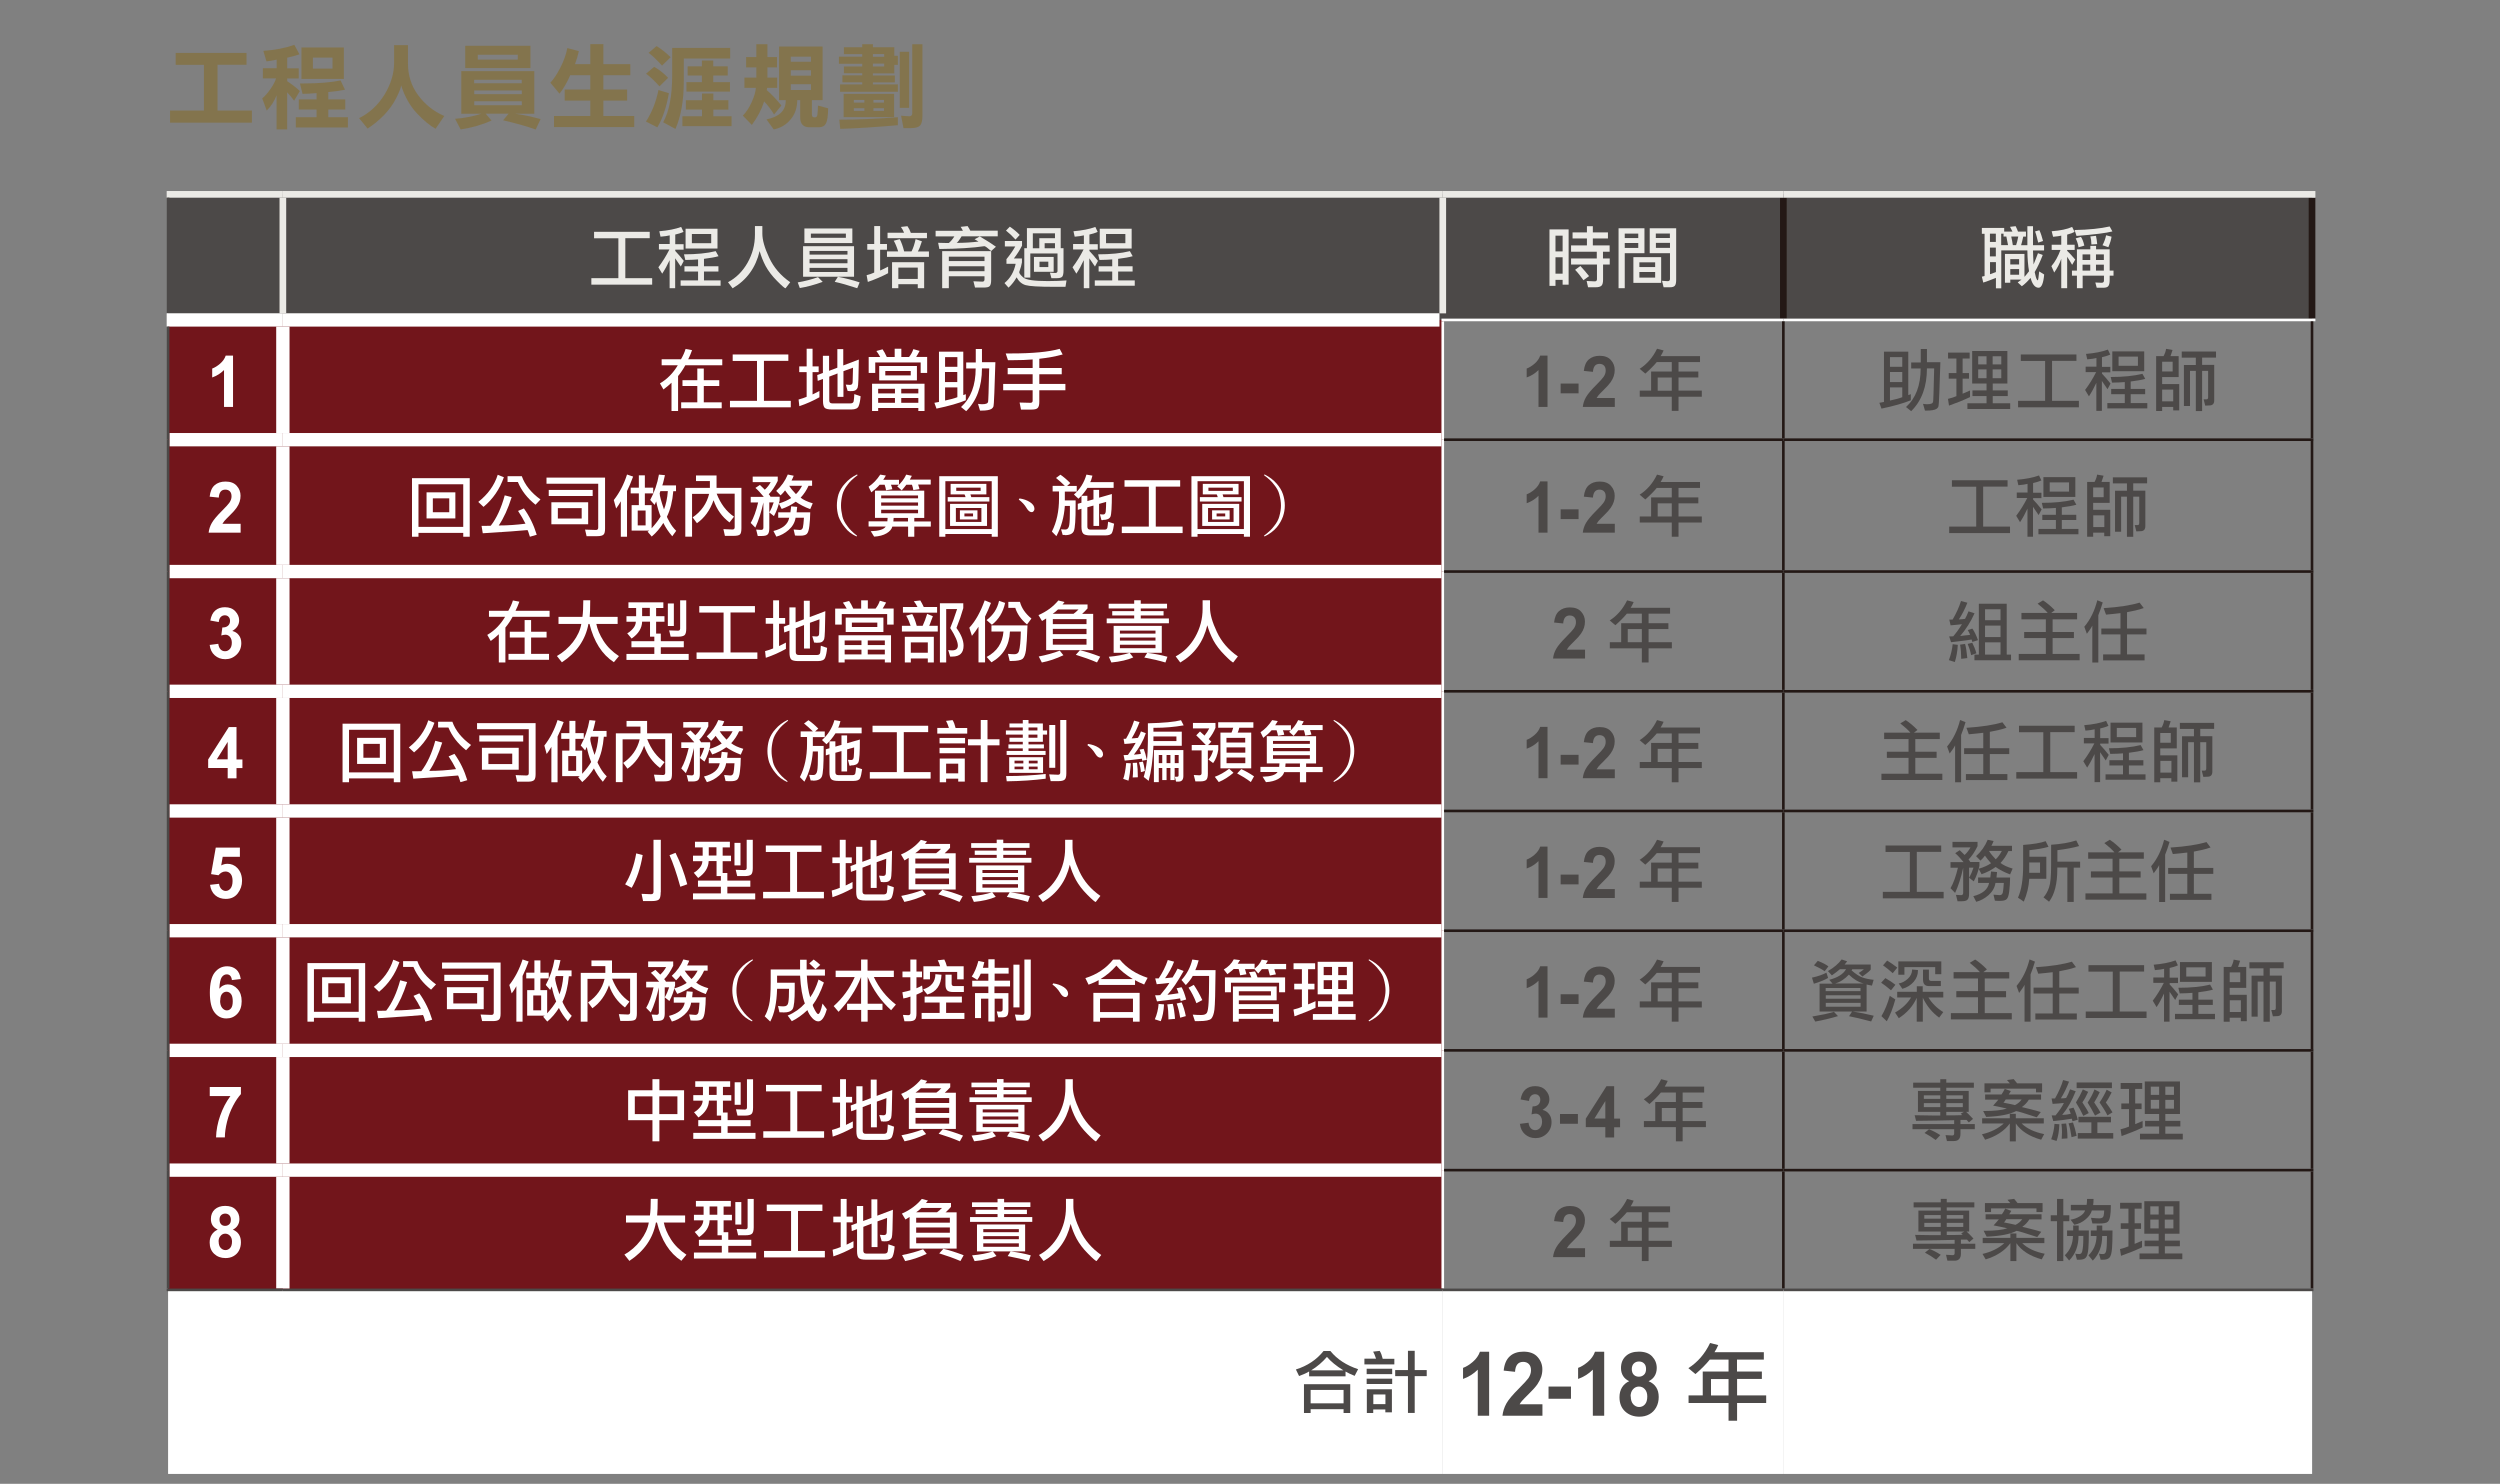 <?xml version="1.0" encoding="UTF-8"?>
<svg id="_圖層_2" data-name="圖層 2" xmlns="http://www.w3.org/2000/svg" xmlns:xlink="http://www.w3.org/1999/xlink" viewBox="0 0 266.38 158.1">
  <rect x="0" y="0" width="266.38" height="158.1" fill="#808080" stroke="none"/>
  <defs>
    <style>
      .cls-1 {
        clip-path: url(#clippath-6);
      }

      .cls-2 {
        clip-path: url(#clippath-7);
      }

      .cls-3 {
        fill: #4c4948;
      }

      .cls-4 {
        clip-path: url(#clippath-4);
      }

      .cls-5, .cls-6, .cls-7, .cls-8, .cls-9, .cls-10, .cls-11 {
        fill: none;
      }

      .cls-5, .cls-6, .cls-7, .cls-8, .cls-10, .cls-11 {
        stroke-miterlimit: 10;
      }

      .cls-5, .cls-7 {
        stroke: #231815;
      }

      .cls-5, .cls-8 {
        stroke-width: .71px;
      }

      .cls-12 {
        clip-path: url(#clippath-9);
      }

      .cls-13 {
        clip-path: url(#clippath-10);
      }

      .cls-14 {
        fill: #fff;
      }

      .cls-6 {
        stroke: #4c4948;
      }

      .cls-6, .cls-7, .cls-11 {
        stroke-width: .28px;
      }

      .cls-8 {
        stroke: #ebeae6;
      }

      .cls-15 {
        clip-path: url(#clippath-11);
      }

      .cls-16 {
        fill: #ebeae6;
      }

      .cls-10 {
        stroke-width: 1.42px;
      }

      .cls-10, .cls-11 {
        stroke: #fff;
      }

      .cls-17 {
        clip-path: url(#clippath-1);
      }

      .cls-18 {
        clip-path: url(#clippath-5);
      }

      .cls-19 {
        clip-path: url(#clippath-8);
      }

      .cls-20 {
        clip-path: url(#clippath-3);
      }

      .cls-21 {
        fill: #72151b;
      }

      .cls-22 {
        clip-path: url(#clippath-2);
      }

      .cls-23 {
        fill: #83744d;
      }

      .cls-24 {
        clip-path: url(#clippath);
      }
    </style>
    <clipPath id="clippath">
      <rect class="cls-9" width="266.38" height="158.1"/>
    </clipPath>
    <clipPath id="clippath-1">
      <rect class="cls-9" x="17.53" y="3.75" width="239.53" height="153.3"/>
    </clipPath>
    <clipPath id="clippath-2">
      <rect class="cls-9" x="17.53" y="3.75" width="239.53" height="153.3"/>
    </clipPath>
    <clipPath id="clippath-3">
      <rect class="cls-9" x="17.53" y="3.75" width="239.53" height="153.3"/>
    </clipPath>
    <clipPath id="clippath-4">
      <rect class="cls-9" x="17.53" y="3.75" width="239.53" height="153.3"/>
    </clipPath>
    <clipPath id="clippath-5">
      <rect class="cls-9" x="17.53" y="3.75" width="239.53" height="153.3"/>
    </clipPath>
    <clipPath id="clippath-6">
      <rect class="cls-9" x="17.53" y="3.75" width="239.53" height="153.3"/>
    </clipPath>
    <clipPath id="clippath-7">
      <rect class="cls-9" x="17.53" y="3.75" width="239.53" height="153.3"/>
    </clipPath>
    <clipPath id="clippath-8">
      <rect class="cls-9" x="17.53" y="3.75" width="239.53" height="153.3"/>
    </clipPath>
    <clipPath id="clippath-9">
      <rect class="cls-9" x="17.53" y="3.75" width="239.53" height="153.3"/>
    </clipPath>
    <clipPath id="clippath-10">
      <rect class="cls-9" x="17.53" y="3.75" width="239.53" height="153.3"/>
    </clipPath>
    <clipPath id="clippath-11">
      <rect class="cls-9" x="17.53" y="3.75" width="239.53" height="153.3"/>
    </clipPath>
  </defs>
  <g id="_圖層_1-2" data-name="圖層 1">
    <g class="cls-24">
      <g class="cls-17">
        <g>
          <path class="cls-23" d="M23.18,11.78h3.66v1.29h-8.72v-1.29h3.61v-4.87h-3.01v-1.27h7.55v1.26h-3.09v4.88Z"/>
          <path class="cls-23" d="M29.47,6.36c-.42.09-.78.15-1.08.18l-.33-1.12c1.25-.09,2.35-.3,3.3-.64l.55,1.01c-.38.13-.82.25-1.31.36v1.13h1.23v1.08h-1.23v.29c.53.35.99.71,1.35,1.05l-.61,1.03c-.21-.29-.46-.59-.74-.89v3.95h-1.13v-3.64c-.23.61-.58,1.16-1.05,1.63l-.48-1.3c.26-.2.55-.53.87-.98.32-.46.52-.84.6-1.15h-1.4v-1.08h1.47v-.93ZM32.24,10.01l-.28-1.12c.1,0,.25,0,.44,0,1.57,0,2.87-.11,3.89-.32l.47.99c-.61.12-1.2.2-1.78.25v.78h1.81v1.08h-1.81v.82h2.09v1.09h-5.55v-1.09h2.21v-.82h-1.89v-1.08h1.89v-.67c-.58.05-1.08.08-1.49.08ZM32.12,5.06h4.52v3.35h-4.52v-3.35ZM33.34,7.31h2.09v-1.17h-2.09v1.17Z"/>
          <path class="cls-23" d="M41.99,4.81h1.48v1.97c0,1.26.36,2.38,1.08,3.36.73.99,1.66,1.73,2.79,2.22l-.93,1.36c-.6-.33-1.27-.88-2-1.66-.73-.78-1.29-1.77-1.67-2.97,0,.2-.17.65-.51,1.34-.35.69-.8,1.31-1.34,1.86s-1.12,1.02-1.72,1.41l-.91-1.11c1.11-.55,2.02-1.39,2.71-2.51.68-1.12,1.02-2.25,1.02-3.38v-1.88Z"/>
          <path class="cls-23" d="M56.93,7.58v4.54h-2.02c.81.11,1.71.3,2.69.57l-.52,1.11c-.97-.35-2.13-.67-3.47-.98l.58-.71h-2.44l.62.73c-.99.46-2.09.77-3.29.95l-.59-1.13c1-.08,1.93-.26,2.8-.54h-2.14v-4.54h7.77ZM49.57,4.88h6.95v2.37h-6.95v-2.37ZM55.59,8.5h-5.07v.37h5.07v-.37ZM50.53,10.03h5.07v-.39h-5.07v.39ZM50.53,11.21h5.07v-.42h-5.07v.42ZM50.91,6.35h4.26v-.52h-4.26v.52Z"/>
          <path class="cls-23" d="M62.9,6.83v-2.13h1.39v2.13h2.87v1.18h-2.87v1.53h2.53v1.18h-2.53v1.64h3.29v1.18h-8.55v-1.18h3.87v-1.64h-2.73v-1.18h2.73v-1.53h-2.14c-.32.75-.7,1.41-1.14,1.97l-.98-1.17c.32-.32.67-.84,1.05-1.57.38-.73.63-1.43.76-2.12l1.23.33c-.1.46-.24.92-.41,1.38h1.61Z"/>
          <path class="cls-23" d="M71.27,9.93c-.26,1.5-.67,2.71-1.23,3.64l-1.21-.62c.63-.98,1.08-2.1,1.33-3.36l1.1.34ZM69.69,7.12c.52.28,1.02.67,1.5,1.17l-.92.91c-.54-.59-1.01-1.04-1.43-1.35l.85-.72ZM71.46,6.09l-.92.9c-.54-.59-1.01-1.05-1.43-1.36l.85-.72c.52.32,1.02.72,1.5,1.19ZM77.8,5.11v1.13h-4.94v2.43c0,2.04-.3,3.73-.89,5.07l-1.31-.71c.64-1.16.96-2.81.96-4.94v-2.98h6.18ZM72.71,13.44v-1.05h2.09v-.71h-1.72v-1h1.72v-.71h1.21v.71h1.6v1h-1.6v.71h1.94v1.05h-5.24ZM73.14,9.76v-1.01h1.65v-.7h-1.52v-.98h1.52v-.62h1.21v.62h1.54v.98h-1.54v.7h1.78v1.01h-4.64Z"/>
          <path class="cls-23" d="M81.77,4.71v1.37h1.02v1.1h-1.02v1.09h1.04v1.09h-1.07l-.04.24c.53.46,1.05,1.01,1.56,1.64l-.78.96c-.33-.54-.68-1-1.06-1.39-.27.86-.71,1.7-1.31,2.5l-.96-.99c.37-.37.68-.85.95-1.45s.41-1.1.44-1.51h-1.22v-1.09h1.27v-1.09h-1.09v-1.1h1.09v-1.37h1.2ZM81.68,12.72c1.36-.28,2.04-.94,2.04-1.98v-.07h-.71v-5.71h4.64v5.71h-1.14v1.52c0,.21.08.31.24.31h.11c.14,0,.22-.11.24-.32.03-.21.04-.52.06-.93l1.08.29c-.01.81-.09,1.34-.23,1.61-.14.27-.39.41-.75.41h-1.02c-.65,0-.98-.36-.98-1.08v-1.81h-.31c-.01.84-.25,1.54-.73,2.08-.46.55-1.06.9-1.78,1.04l-.77-1.07ZM86.41,6.04h-2.15v.54h2.15v-.54ZM84.26,8.06h2.15v-.57h-2.15v.57ZM84.26,9.59h2.15v-.62h-2.15v.62Z"/>
          <path class="cls-23" d="M93.01,8.99h2.66v.79h-6.16v-.79h2.36v-.22h-2.11v-.74h2.11v-.22h-1.95v-.73h1.95v-.28h-2.48v-.76h2.48v-.27h-1.95v-.73h1.95v-.33h1.14v.33h2.28v.91h.38v.96h-.38v.91h-2.28v.22h2.34v.74h-2.34v.22ZM95.67,13.34c-2.37.21-4.42.34-6.14.39l-.1-.98c1.95,0,4.03-.09,6.24-.26v.85ZM89.89,12.48v-2.48h5.38v2.48h-5.38ZM92.1,10.93v-.28h-1.12v.28h1.12ZM92.1,11.81v-.28h-1.12v.28h1.12ZM94.21,6.05v-.29h-1.2v.29h1.2ZM94.21,7.08v-.3h-1.2v.3h1.2ZM94.19,10.93v-.28h-1.12v.28h1.12ZM94.19,11.81v-.28h-1.12v.28h1.12ZM95.87,11.49v-5.97h1v5.97h-1ZM97.19,4.72h1.1v7.58c0,.55-.09.92-.27,1.09s-.49.26-.94.26h-.81l-.26-1.32.87.06c.21,0,.32-.11.32-.32v-7.35Z"/>
        </g>
      </g>
      <path class="cls-3" d="M17.91,34.09h12.24v-13.39h-12.24v13.39ZM30.14,34.09h123.59v-13.39H30.14v13.39ZM153.73,34.09h36.28v-13.39h-36.28v13.39ZM190.02,34.09h56.34v-13.39h-56.34v13.39Z"/>
      <path class="cls-21" d="M30.14,111.92v12.76-12.76ZM30.14,99.17v12.76-12.76ZM30.14,86.41v12.76-12.76ZM30.14,73.66v12.76-12.76ZM30.14,60.9v12.76-12.76ZM30.14,46.85v14.05-14.05ZM30.14,34.09v12.76-12.76h-12.24v103.34h12.24v-12.76,12.76h123.59V34.09H30.14Z"/>
      <rect class="cls-14" x="17.91" y="137.44" width="135.83" height="19.61"/>
      <path class="cls-14" d="M153.73,157.05h36.28v-19.61h-36.28v19.61ZM190.02,157.05h56.34v-19.61h-56.34v19.61Z"/>
      <line class="cls-5" x1="190.02" y1="33.95" x2="190.02" y2="21.06"/>
      <line class="cls-5" x1="246.35" y1="33.95" x2="246.35" y2="21.06"/>
      <line class="cls-8" x1="30.14" y1="20.71" x2="153.73" y2="20.71"/>
      <line class="cls-8" x1="153.73" y1="20.71" x2="190.01" y2="20.71"/>
      <line class="cls-8" x1="190.02" y1="20.71" x2="246.71" y2="20.71"/>
      <line class="cls-8" x1="153.73" y1="33.39" x2="153.73" y2="21.06"/>
      <line class="cls-10" x1="30.14" y1="34.09" x2="153.38" y2="34.09"/>
      <line class="cls-10" x1="30.14" y1="46.85" x2="153.59" y2="46.85"/>
      <line class="cls-10" x1="30.14" y1="60.9" x2="153.59" y2="60.9"/>
      <line class="cls-10" x1="30.14" y1="73.66" x2="153.59" y2="73.66"/>
      <line class="cls-10" x1="30.14" y1="86.41" x2="153.59" y2="86.41"/>
      <line class="cls-10" x1="30.14" y1="99.17" x2="153.59" y2="99.17"/>
      <line class="cls-10" x1="30.14" y1="111.92" x2="153.59" y2="111.92"/>
      <line class="cls-10" x1="30.14" y1="124.68" x2="153.59" y2="124.68"/>
      <line class="cls-11" x1="153.59" y1="34.09" x2="190.02" y2="34.09"/>
      <line class="cls-11" x1="153.73" y1="46.85" x2="153.73" y2="34.24"/>
      <line class="cls-11" x1="190.02" y1="34.09" x2="246.71" y2="34.09"/>
      <line class="cls-11" x1="153.73" y1="60.9" x2="153.73" y2="46.85"/>
      <line class="cls-11" x1="153.73" y1="73.66" x2="153.73" y2="60.9"/>
      <line class="cls-11" x1="153.73" y1="86.41" x2="153.73" y2="73.66"/>
      <line class="cls-11" x1="153.73" y1="99.17" x2="153.73" y2="86.41"/>
      <line class="cls-11" x1="153.73" y1="111.92" x2="153.73" y2="99.17"/>
      <line class="cls-11" x1="153.73" y1="124.68" x2="153.73" y2="111.92"/>
      <line class="cls-11" x1="153.73" y1="137.29" x2="153.73" y2="124.68"/>
      <line class="cls-7" x1="190.02" y1="46.71" x2="190.02" y2="34.24"/>
      <line class="cls-7" x1="246.35" y1="46.71" x2="246.35" y2="34.24"/>
      <line class="cls-7" x1="153.87" y1="46.85" x2="190.02" y2="46.85"/>
      <line class="cls-7" x1="190.02" y1="46.85" x2="246.5" y2="46.85"/>
      <line class="cls-7" x1="190.02" y1="60.76" x2="190.02" y2="46.99"/>
      <line class="cls-7" x1="246.35" y1="60.76" x2="246.35" y2="46.99"/>
      <line class="cls-7" x1="153.87" y1="60.9" x2="190.02" y2="60.9"/>
      <line class="cls-7" x1="190.02" y1="60.9" x2="246.5" y2="60.9"/>
      <line class="cls-7" x1="190.02" y1="73.51" x2="190.02" y2="61.04"/>
      <line class="cls-7" x1="246.35" y1="73.51" x2="246.35" y2="61.04"/>
      <line class="cls-7" x1="153.87" y1="73.66" x2="190.02" y2="73.66"/>
      <line class="cls-7" x1="190.02" y1="73.66" x2="246.5" y2="73.66"/>
      <line class="cls-7" x1="190.02" y1="86.27" x2="190.02" y2="73.8"/>
      <line class="cls-7" x1="246.35" y1="86.27" x2="246.35" y2="73.8"/>
      <line class="cls-7" x1="153.87" y1="86.41" x2="190.02" y2="86.41"/>
      <line class="cls-7" x1="190.02" y1="86.41" x2="246.5" y2="86.41"/>
      <line class="cls-7" x1="190.02" y1="99.03" x2="190.02" y2="86.55"/>
      <line class="cls-7" x1="246.35" y1="99.03" x2="246.35" y2="86.55"/>
      <line class="cls-7" x1="153.87" y1="99.17" x2="190.02" y2="99.17"/>
      <line class="cls-7" x1="190.02" y1="99.17" x2="246.5" y2="99.17"/>
      <line class="cls-7" x1="190.02" y1="111.78" x2="190.02" y2="99.31"/>
      <line class="cls-7" x1="246.35" y1="111.78" x2="246.35" y2="99.31"/>
      <line class="cls-7" x1="153.87" y1="111.92" x2="190.02" y2="111.92"/>
      <line class="cls-7" x1="190.02" y1="111.92" x2="246.5" y2="111.92"/>
      <line class="cls-7" x1="190.02" y1="124.54" x2="190.02" y2="112.07"/>
      <line class="cls-7" x1="246.35" y1="124.54" x2="246.35" y2="112.07"/>
      <line class="cls-7" x1="153.87" y1="124.68" x2="190.02" y2="124.68"/>
      <line class="cls-7" x1="190.02" y1="124.68" x2="246.5" y2="124.68"/>
      <line class="cls-7" x1="190.02" y1="137.29" x2="190.02" y2="124.82"/>
      <line class="cls-7" x1="246.35" y1="137.29" x2="246.35" y2="124.82"/>
      <line class="cls-6" x1="30.14" y1="137.44" x2="153.73" y2="137.44"/>
      <line class="cls-6" x1="153.73" y1="137.44" x2="190.01" y2="137.44"/>
      <line class="cls-6" x1="190.02" y1="137.44" x2="246.5" y2="137.44"/>
      <g class="cls-22">
        <line class="cls-8" x1="17.76" y1="20.71" x2="30.14" y2="20.71"/>
      </g>
      <line class="cls-8" x1="30.14" y1="33.39" x2="30.14" y2="21.06"/>
      <g class="cls-20">
        <line class="cls-6" x1="17.91" y1="33.39" x2="17.91" y2="21.06"/>
        <line class="cls-10" x1="17.76" y1="34.09" x2="30.14" y2="34.09"/>
      </g>
      <line class="cls-10" x1="30.14" y1="46.14" x2="30.14" y2="34.8"/>
      <g class="cls-4">
        <line class="cls-10" x1="18.05" y1="46.85" x2="30.14" y2="46.85"/>
      </g>
      <line class="cls-10" x1="30.14" y1="60.19" x2="30.14" y2="47.56"/>
      <g class="cls-18">
        <line class="cls-10" x1="18.05" y1="60.9" x2="30.14" y2="60.9"/>
      </g>
      <line class="cls-10" x1="30.14" y1="72.95" x2="30.14" y2="61.61"/>
      <g class="cls-1">
        <line class="cls-10" x1="18.05" y1="73.66" x2="30.14" y2="73.66"/>
      </g>
      <line class="cls-10" x1="30.14" y1="85.7" x2="30.14" y2="74.37"/>
      <g class="cls-2">
        <line class="cls-10" x1="18.05" y1="86.41" x2="30.14" y2="86.41"/>
      </g>
      <line class="cls-10" x1="30.14" y1="98.46" x2="30.14" y2="87.12"/>
      <g class="cls-19">
        <line class="cls-10" x1="18.05" y1="99.17" x2="30.14" y2="99.17"/>
      </g>
      <line class="cls-10" x1="30.14" y1="111.22" x2="30.14" y2="99.88"/>
      <g class="cls-12">
        <line class="cls-10" x1="18.05" y1="111.92" x2="30.14" y2="111.92"/>
      </g>
      <line class="cls-10" x1="30.14" y1="123.97" x2="30.14" y2="112.63"/>
      <g class="cls-13">
        <line class="cls-10" x1="18.05" y1="124.68" x2="30.14" y2="124.68"/>
      </g>
      <line class="cls-10" x1="30.14" y1="137.29" x2="30.14" y2="125.39"/>
      <g class="cls-15">
        <line class="cls-6" x1="17.91" y1="46.85" x2="17.91" y2="34.8"/>
        <line class="cls-6" x1="17.91" y1="60.9" x2="17.91" y2="46.85"/>
        <line class="cls-6" x1="17.91" y1="73.66" x2="17.91" y2="60.9"/>
        <line class="cls-6" x1="17.91" y1="86.41" x2="17.91" y2="73.66"/>
        <line class="cls-6" x1="17.91" y1="99.17" x2="17.91" y2="86.41"/>
        <line class="cls-6" x1="17.91" y1="111.92" x2="17.91" y2="99.17"/>
        <line class="cls-6" x1="17.91" y1="124.68" x2="17.91" y2="111.92"/>
        <line class="cls-6" x1="17.91" y1="137.29" x2="17.91" y2="124.68"/>
        <line class="cls-6" x1="17.76" y1="137.44" x2="30.14" y2="137.44"/>
      </g>
      <g>
        <path class="cls-16" d="M66.62,29.64h2.87v.69h-6.48v-.69h2.88v-4.25h-2.59v-.69h5.93v.68h-2.6v4.26Z"/>
        <path class="cls-16" d="M71.35,25.08c-.22.06-.54.1-.97.14l-.13-.58c.94-.08,1.71-.23,2.33-.46l.25.53c-.14.06-.29.12-.46.17-.17.04-.31.08-.42.11v1.03h.89v.58h-.89v.14c.3.32.61.67.91,1.06l-.32.6c-.23-.34-.43-.64-.6-.88v3.19h-.59v-2.99c-.24.52-.5,1-.79,1.44l-.41-.68c.44-.58.83-1.21,1.18-1.9h-1.12v-.58h1.15v-.94ZM74.39,27.64c-.32.03-.78.05-1.37.06l-.14-.6c1.33,0,2.46-.11,3.38-.34l.3.54c-.39.11-.9.2-1.55.28v.79h1.54v.56h-1.54v.95h1.77v.57h-4.26v-.57h1.86v-.95h-1.45v-.56h1.45v-.73ZM73.05,24.37h3.4v2.11h-3.4v-2.11ZM75.78,24.93h-2.06v.98h2.06v-.98Z"/>
        <path class="cls-16" d="M81.23,24.1v.81c0,.66.24,1.51.73,2.55.48,1.04,1.23,1.91,2.24,2.61l-.5.65c-.08,0-.39-.26-.91-.79-.52-.52-.92-1.05-1.21-1.58-.28-.53-.49-1.07-.64-1.6-.41,1.76-1.37,3.09-2.88,3.97l-.49-.65c.86-.46,1.56-1.15,2.08-2.07.52-.92.79-1.92.79-3v-.91h.79Z"/>
        <path class="cls-16" d="M87.67,30.03c-.88.32-1.7.54-2.45.66l-.22-.6c.75-.13,1.47-.31,2.16-.56l.51.51ZM85.57,29.49v-3.26h5.43v3.26h-5.43ZM85.71,24.34h5.11v1.56h-5.11v-1.56ZM90.3,26.74h-4.04v.39h4.04v-.39ZM86.26,28.05h4.04v-.43h-4.04v.43ZM86.26,28.98h4.04v-.44h-4.04v.44ZM90.13,24.89h-3.73v.45h3.73v-.45ZM91.59,30.1l-.25.61c-.98-.32-1.78-.55-2.4-.68l.34-.54c.79.15,1.56.35,2.32.6Z"/>
        <path class="cls-16" d="M93.79,28.82c.11-.06.24-.12.39-.18.16-.07.31-.15.45-.23v.7c-.66.35-1.38.66-2.16.93l-.13-.72c.14-.04.28-.09.44-.13.15-.05.27-.1.37-.15v-2.43h-.74v-.61h.74v-1.91h.63v1.91h.73v.61h-.73v2.21ZM94.51,27.37v-.58h1.19c-.14-.47-.3-.85-.47-1.14l.64-.17c.17.31.33.75.47,1.31h.78c.18-.33.32-.76.44-1.31l.67.23c-.16.51-.3.87-.43,1.08h1.18v.58h-4.46ZM94.57,25.37v-.57h1.76c-.07-.2-.19-.41-.34-.62l.7-.08c.15.21.27.44.36.71h1.72v.57h-4.2ZM95.05,27.94h3.42v2.77h-.68v-.43h-2.07v.43h-.67v-2.77ZM97.79,28.51h-2.07v1.21h2.07v-1.21Z"/>
        <path class="cls-16" d="M102.59,24.58c-.02-.07-.1-.2-.23-.41l.74-.08c.12.17.21.34.29.49h2.92v.6h-3.85c-.28.46-.46.7-.56.7.83,0,1.61-.05,2.36-.14-.06-.03-.12-.07-.18-.11-.1-.06-.18-.11-.24-.13l.56-.31c.78.46,1.35.83,1.72,1.1l-.51.46c-.39-.35-.63-.52-.72-.52-1.21.18-2.81.28-4.8.3l-.13-.66c.31.01.58.02.82.02.12,0,.22,0,.32,0,.2-.16.39-.39.59-.7h-2v-.6h2.91ZM105.61,29.81c0,.34-.05.56-.15.67-.09.11-.31.16-.66.16h-.91l-.17-.67.95.04c.15,0,.23-.08.23-.23v-.34h-3.8v1.27h-.71v-3.95h5.22v3.04ZM104.9,27.35h-3.8v.47h3.8v-.47ZM101.1,28.9h3.8v-.53h-3.8v.53Z"/>
        <path class="cls-16" d="M107.22,27.64c.4-.49.72-.95.96-1.38h-1.11v-.58h1.83v.5c-.26.5-.55.95-.87,1.36h.86v.42c-.04.25-.13.6-.29,1.03,0,.14.15.33.44.58.29.25,1.16.38,2.6.38.73,0,1.4-.03,2-.07l-.11.68h-1.23c-1.6,0-2.61-.06-3.02-.18-.41-.12-.73-.4-.96-.83-.22.4-.5.77-.86,1.1l-.43-.49c.62-.51,1.01-1.19,1.19-2.05h-.98v-.48ZM108.21,25.53c-.37-.4-.71-.72-1.02-.96l.41-.42c.42.29.77.58,1.05.88l-.44.49ZM113.32,26.45v2.36c0,.32-.04.54-.13.66-.09.11-.28.17-.55.17h-.61l-.16-.59.56.04c.17,0,.25-.08.25-.22v-1.86h-2.9v2.57h-.64v-3.13h.28v-2.14h3.6v2.14h.3ZM112.41,24.86h-2.36v1.59h.69v-1.07h1.67v-.52ZM110.17,27.38h2.1v1.58h-2.1v-1.58ZM111.7,27.88h-.94v.58h.94v-.58ZM112.41,26.45v-.54h-1.1v.54h1.1Z"/>
        <path class="cls-16" d="M115.48,25.08c-.22.06-.54.1-.97.14l-.13-.58c.94-.08,1.71-.23,2.33-.46l.25.53c-.14.06-.29.12-.46.17-.17.04-.31.08-.42.11v1.03h.89v.58h-.89v.14c.3.32.61.67.91,1.06l-.32.6c-.23-.34-.43-.64-.6-.88v3.19h-.59v-2.99c-.24.52-.5,1-.79,1.44l-.41-.68c.44-.58.83-1.21,1.18-1.9h-1.12v-.58h1.15v-.94ZM118.52,27.64c-.32.03-.78.05-1.37.06l-.14-.6c1.33,0,2.46-.11,3.38-.34l.3.54c-.39.11-.9.2-1.55.28v.79h1.54v.56h-1.54v.95h1.77v.57h-4.26v-.57h1.86v-.95h-1.45v-.56h1.45v-.73ZM117.18,24.37h3.4v2.11h-3.4v-2.11ZM119.91,24.93h-2.06v.98h2.06v-.98Z"/>
      </g>
      <g>
        <path class="cls-16" d="M167.14,30.33h-.64v-.51h-.76v.64h-.64v-6.02h2.04v5.89ZM166.5,25.11h-.76v1.68h.76v-1.68ZM165.74,29.16h.76v-1.75h-.76v1.75ZM170.16,28.19h-2.76v-.65h2.74v-.72h-2.74v-.67h1.69v-.74h-1.53v-.65h1.53v-.66h.63v.66h1.61v.65h-1.61v.74h1.79v.67h-.71v.72h.72v.65h-.71v1.6c0,.33-.06.55-.17.65-.11.11-.32.17-.65.17h-.78l-.15-.67.87.04c.15,0,.23-.08.23-.23v-1.55ZM168.72,29.86c-.29-.42-.58-.79-.89-1.11l.56-.41c.3.32.61.68.93,1.08l-.6.44Z"/>
        <path class="cls-16" d="M175.22,26.98h-2.1v3.73h-.66v-6.39h2.76v2.66ZM174.56,24.89h-1.44v.48h1.44v-.48ZM173.12,26.42h1.44v-.53h-1.44v.53ZM174.04,27.4h2.96v2.74h-2.96v-2.74ZM176.36,27.95h-1.68v.51h1.68v-.51ZM176.36,28.98h-1.68v.6h1.68v-.6ZM177.69,29.96c.16,0,.25-.08.25-.23v-2.75h-2.16v-2.66h2.82v5.46c0,.32-.04.53-.13.65-.09.12-.27.18-.54.18h-.67l-.17-.69.6.04ZM176.43,25.36h1.5v-.48h-1.5v.48ZM177.94,25.88h-1.5v.53h1.5v-.53Z"/>
      </g>
      <g>
        <path class="cls-16" d="M216.2,28.91c-.11-.62-.17-1.36-.18-2.23h-2.78v4.04h-.57v-1.11c-.54.22-.99.38-1.35.5l-.15-.63.29-.07v-4.5h-.29v-.62h2.38v.39h.88c-.13-.26-.21-.43-.26-.51l.6-.07c.12.23.2.42.25.58h.85v.53h-.29c-.08.38-.16.69-.23.92h.67v-2.03h.6v2.03h1.18v.56h-1.18c0,.22.02.44.02.65,0,.22.02.5.04.84.15-.36.31-.76.47-1.2l.51.19c-.28.72-.56,1.32-.86,1.82,0,.03.04.19.11.47.08.28.15.41.22.41.04,0,.09-.32.15-.95l.53.33c-.08.94-.28,1.41-.59,1.41-.38,0-.67-.35-.86-1.05-.32.38-.63.68-.93.89l-.44-.41.41-.3h-1.2v.34h-.57v-3.07h2.08v2.44c.14-.15.3-.35.49-.6ZM212.03,25.78h.63v-.88h-.63v.88ZM212.03,27.32h.63v-.94h-.63v.94ZM212.67,28.99v-1.06h-.63v1.29l.63-.23ZM213.23,26.12h.73c-.07-.36-.13-.67-.18-.92h-.3v-.3h-.25v1.22ZM214.2,28.18h.94v-.57h-.94v.57ZM214.2,29.27h.94v-.6h-.94v.6ZM214.82,26.12c.08-.21.15-.52.23-.92h-.75c.04.16.07.33.1.49.02.13.04.27.07.43h.35ZM217.17,25.84c-.04-.15-.08-.34-.14-.56-.04-.2-.11-.41-.19-.62l.46-.13c.15.32.28.71.39,1.15l-.52.17Z"/>
        <path class="cls-16" d="M219.62,25.11c-.14.04-.43.08-.86.12l-.15-.59c.92-.07,1.65-.22,2.18-.46l.26.53c-.18.1-.45.2-.79.29v1.08h.8v.55h-.8v.1c.22.2.5.51.86.93l-.33.56c-.18-.32-.36-.6-.53-.86v3.35h-.63v-3.13c-.17.51-.42.99-.75,1.46l-.3-.68c.39-.45.71-1.03.97-1.73h-.94v-.55h1.02v-.98ZM223.34,26.57h1.45v2.26h.41v.54h-.41v.46c0,.31-.05.53-.14.65-.09.12-.27.18-.54.18h-.7l-.15-.56.67.03c.16,0,.25-.08.25-.23v-.53h-2.27v1.34h-.61v-1.34h-.53v-.54h.53v-2.26h1.43v-.37h.61v.37ZM221.26,25.14l-.21-.63c1.53-.03,2.77-.16,3.74-.38l.29.53c-.65.17-1.92.33-3.82.48ZM221.47,26.35c-.05-.34-.15-.65-.3-.95l.56-.16c.15.22.27.53.36.93l-.62.18ZM222.72,27.7v-.59h-.82v.59h.82ZM222.72,28.83v-.63h-.82v.63h.82ZM222.84,26.05v-.04c0-.3-.04-.57-.11-.82l.6-.06c.06.26.1.55.13.88l-.61.04ZM224.17,27.7v-.59h-.84v.59h.84ZM224.17,28.83v-.63h-.84v.63h.84ZM224.03,26.12c.17-.32.3-.67.38-1.05l.58.15c-.05.33-.16.7-.34,1.12l-.63-.21Z"/>
      </g>
      <path class="cls-14" d="M24.84,43.36h-.97v-3.93c-.36.36-.78.62-1.26.79v-.95c.27-.1.55-.27.84-.52.29-.25.49-.53.6-.86h.78v5.46Z"/>
      <g>
        <path class="cls-14" d="M72.24,43.79h-.69v-3.01c-.28.26-.56.5-.86.72l-.37-.65c.77-.45,1.4-1.09,1.9-1.93h-1.72v-.64h2.06c.23-.39.39-.76.49-1.1l.69.13c-.12.34-.25.66-.41.97h3.63v.64h-3.94c-.22.41-.47.79-.77,1.15v3.73ZM72.58,43.5v-.63h1.72v-1.74h-1.58v-.62h1.58v-1.24h.69v1.24h1.65v.62h-1.65v1.74h1.91v.63h-4.32Z"/>
        <path class="cls-14" d="M81.39,42.71h2.87v.69h-6.48v-.69h2.88v-4.25h-2.59v-.69h5.93v.68h-2.6v4.26Z"/>
        <path class="cls-14" d="M86.58,42.03c.29-.14.53-.26.73-.37v.67c-.66.37-1.37.69-2.14.95l-.08-.71c.18-.06.34-.11.49-.15.12-.04.24-.09.37-.14v-2.63h-.79v-.61h.79v-1.88h.63v1.88h.65v.61h-.65v2.38ZM90.51,41.66c-.07,0-.13,0-.19,0l-.2-.68c.2.02.35.03.44.03.19,0,.29-.1.29-.3,0-.3.02-.81.04-1.53l-1.02.37v2.74h-.63v-2.5l-.88.34v2.54c0,.21.1.31.31.31h1.96c.19,0,.3-.08.33-.23.03-.16.05-.41.07-.76l.67.23c-.04.46-.11.81-.21,1.05-.09.24-.35.36-.78.36h-2.06c-.4,0-.66-.06-.78-.18-.12-.13-.18-.37-.18-.74v-2.33l-.56.2-.05-.62.6-.22v-1.83h.66v1.6l.88-.33v-1.98h.63v1.74l1.66-.63c-.02,1.82-.06,2.81-.12,2.97-.06.15-.15.26-.27.32-.12.06-.33.09-.63.08Z"/>
        <path class="cls-14" d="M98.79,38.04v1.7h-.69v-1.12h-4.84v1.12h-.7v-1.7h1.23c-.14-.26-.28-.47-.41-.64l.66-.18c.14.19.29.47.45.82h.84v-.88h.71v.88h.82c.2-.24.35-.52.46-.84l.67.19c-.07.11-.13.22-.19.34-.04.07-.1.17-.18.3h1.18ZM98.51,40.89v2.9h-.66v-.32h-4.28v.32h-.65v-2.9h5.6ZM95.36,41.92v-.49h-1.79v.49h1.79ZM95.36,42.92v-.51h-1.79v.51h1.79ZM97.7,39v1.53h-4.02v-1.53h4.02ZM97.04,39.53h-2.71v.47h2.71v-.47ZM97.85,41.92v-.49h-1.82v.49h1.82ZM97.85,42.92v-.51h-1.82v.51h1.82Z"/>
        <path class="cls-14" d="M99.79,43.55l-.23-.63.49-.09v-5.36h2.59v4.63l.27-.1v.65c-.75.31-1.79.61-3.13.89ZM102.01,38.05h-1.31v1.03h1.31v-1.03ZM100.69,40.71h1.31v-1.07h-1.31v1.07ZM102.01,42.32v-1.04h-1.31v1.4c.57-.12,1.01-.24,1.31-.36ZM104.63,37.16v1.43h1.43c-.04,1.26-.08,2.34-.11,3.26-.03.91-.07,1.41-.11,1.5-.04.08-.11.16-.2.22-.2.12-.55.18-1.05.18-.11,0-.17,0-.17,0l-.21-.72c.14.03.29.04.46.04.19,0,.33-.02.42-.06.1-.03.16-.09.19-.17.03-.08.07-1.28.12-3.59h-.77c0,1.94-.56,3.46-1.68,4.56l-.55-.44c1.04-.94,1.56-2.31,1.56-4.11h0s-1.01,0-1.01,0v-.64h1.02v-1.43h.67Z"/>
        <path class="cls-14" d="M110.74,38.24v.97h2.39v.67h-2.39v1.03h2.78v.67h-2.78v1.23c0,.34-.06.56-.18.67-.11.11-.33.16-.64.16h-1.13l-.15-.75,1.16.03c.15,0,.23-.08.23-.22v-1.12h-3.14v-.67h3.14v-1.03h-2.66v-.67h2.66v-.91c-.56.05-1.3.08-2.21.08h-.42l-.24-.72c.16,0,.36,0,.61,0,2.25,0,3.96-.16,5.14-.49l.32.6c-.77.21-1.61.36-2.5.46Z"/>
      </g>
      <g>
        <path class="cls-3" d="M164.9,43.36h-.97v-3.93c-.36.36-.78.62-1.26.79v-.95c.27-.1.55-.27.84-.52.29-.25.49-.53.6-.86h.78v5.46Z"/>
        <path class="cls-3" d="M166.29,41.91v-1.04h1.91v1.04h-1.91Z"/>
        <path class="cls-3" d="M172.06,42.39v.97h-3.41c.04-.37.15-.71.34-1.04s.55-.76,1.09-1.3c.43-.43.69-.72.79-.87.15-.22.22-.44.22-.66,0-.24-.06-.42-.18-.54-.12-.12-.28-.18-.48-.18-.43,0-.66.28-.7.85l-.97-.1c.06-.55.23-.96.53-1.22s.68-.39,1.16-.39c.53,0,.93.15,1.2.46.27.3.4.65.4,1.05,0,.22-.03.44-.1.65s-.17.42-.32.63c-.14.21-.38.48-.72.81-.31.31-.51.51-.59.61-.08.1-.15.2-.2.29h1.93Z"/>
      </g>
      <path class="cls-3" d="M178.85,39.59h2.11v.63h-2.11v1.4h2.48v.65h-2.48v1.51h-.72v-1.51h-3.41v-.65h1.21v-2.03h2.2v-1.01h-1.6c-.34.41-.75.82-1.22,1.23l-.6-.51c.8-.52,1.41-1.23,1.85-2.14l.7.18c-.09.22-.2.42-.32.61h4.2v.63h-2.29v1.01ZM176.63,40.23v1.4h1.5v-1.4h-1.5Z"/>
      <g>
        <path class="cls-3" d="M200.48,43.55l-.23-.63.49-.09v-5.36h2.59v4.63l.27-.1v.65c-.75.31-1.79.61-3.13.89ZM202.69,38.05h-1.31v1.03h1.31v-1.03ZM201.38,40.71h1.31v-1.07h-1.31v1.07ZM202.69,42.32v-1.04h-1.31v1.4c.57-.12,1.01-.24,1.31-.36ZM205.32,37.16v1.43h1.43c-.04,1.26-.08,2.34-.11,3.26-.03.91-.07,1.41-.11,1.5-.04.08-.11.16-.2.22-.2.12-.55.18-1.05.18-.11,0-.17,0-.17,0l-.21-.72c.14.03.29.04.46.04.19,0,.33-.02.42-.06.1-.03.16-.09.19-.17.03-.08.07-1.28.12-3.59h-.77c0,1.94-.56,3.46-1.68,4.56l-.55-.44c1.04-.94,1.56-2.31,1.56-4.11h0s-1.01,0-1.01,0v-.64h1.02v-1.43h.67Z"/>
        <path class="cls-3" d="M209.12,41.95c.4-.17.67-.29.79-.34v.7c-.72.34-1.47.64-2.24.91l-.11-.72c.35-.08.65-.18.9-.29v-1.86h-.82v-.6h.82v-1.55h-.89v-.63h2.3v.63h-.75v1.55h.68v.6h-.68v1.61ZM209.63,43.58v-.61h2.04v-.77h-1.5v-.6h1.5v-.73h-1.53v-3.47h3.75v3.47h-1.56v.73h1.6v.6h-1.6v.77h1.86v.61h-4.56ZM211.67,38.83v-.87h-.89v.87h.89ZM211.67,40.3v-.94h-.89v.94h.89ZM213.24,38.83v-.87h-.92v.87h.92ZM213.24,40.3v-.94h-.92v.94h.92Z"/>
        <path class="cls-3" d="M218.64,42.71h2.87v.69h-6.48v-.69h2.88v-4.25h-2.59v-.69h5.93v.68h-2.6v4.26Z"/>
        <path class="cls-3" d="M223.37,38.15c-.22.06-.54.1-.97.14l-.13-.58c.94-.08,1.71-.23,2.33-.46l.25.53c-.14.06-.29.12-.46.17-.17.04-.31.08-.42.11v1.03h.89v.58h-.89v.14c.3.32.61.67.91,1.06l-.32.6c-.23-.34-.43-.64-.6-.88v3.19h-.59v-2.99c-.24.52-.5,1-.79,1.44l-.41-.68c.44-.58.83-1.21,1.18-1.9h-1.12v-.58h1.15v-.94ZM226.41,40.71c-.32.03-.78.05-1.37.06l-.14-.6c1.33,0,2.46-.11,3.38-.34l.3.54c-.39.11-.9.2-1.55.28v.79h1.54v.56h-1.54v.95h1.77v.57h-4.26v-.57h1.86v-.95h-1.45v-.56h1.45v-.73ZM225.07,37.44h3.4v2.11h-3.4v-2.11ZM227.8,38h-2.06v.98h2.06v-.98Z"/>
        <path class="cls-3" d="M232.14,37.94v2.24h-1.76v.74h1.82v2.81h-.64v-.37h-1.18v.43h-.64v-5.84h.79c.15-.28.24-.54.27-.78l.69.12c-.06.21-.14.44-.22.66h.86ZM231.5,38.54h-1.12v1.04h1.12v-1.04ZM231.56,41.51h-1.18v1.25h1.18v-1.25ZM232.46,37.46h3.66v.64h-1.48v.78h1.29v3.78c0,.36-.17.54-.51.54l-.45.02-.17-.67h.28c.13.01.2-.06.2-.22v-2.81h-.64v4.28h-.67v-4.28h-.62v3.74h-.65v-4.37h1.27v-.78h-1.5v-.64Z"/>
      </g>
      <path class="cls-14" d="M25.64,55.79v.97h-3.41c.04-.37.15-.71.34-1.04s.55-.76,1.09-1.3c.43-.43.69-.72.79-.87.15-.22.22-.44.22-.66,0-.24-.06-.42-.18-.54-.12-.12-.28-.18-.48-.18-.43,0-.66.28-.7.85l-.97-.1c.06-.55.23-.96.53-1.22s.68-.39,1.16-.39c.53,0,.93.15,1.2.46.27.3.4.65.4,1.05,0,.22-.03.44-.1.65s-.17.42-.32.63c-.14.21-.38.48-.72.81-.31.31-.51.51-.59.61-.08.1-.15.2-.2.29h1.93Z"/>
      <g>
        <path class="cls-14" d="M43.9,50.95h6.15v6.24h-.69v-.41h-4.77v.41h-.69v-6.24ZM49.36,51.6h-4.77v4.54h4.77v-4.54ZM45.45,52.46h3.07v2.78h-3.07v-2.78ZM47.87,53.1h-1.75v1.48h1.75v-1.48Z"/>
        <path class="cls-14" d="M53.04,50.59l.65.26c-.45,1.28-1.17,2.33-2.17,3.16l-.56-.53c1.03-.81,1.72-1.77,2.07-2.88ZM55.82,54.17c.6.84,1.06,1.78,1.37,2.81l-.73.21c-.14-.47-.23-.71-.25-.71-.77.08-2.36.19-4.77.34l-.13-.79c.19,0,.35,0,.5,0,.17,0,.33,0,.48-.01.62-.8,1.12-1.88,1.49-3.24l.74.19c-.39,1.24-.85,2.25-1.38,3.02.97,0,1.92-.07,2.85-.19-.21-.43-.48-.89-.79-1.36l.63-.27ZM55.6,50.74c.33.94,1,1.76,1.99,2.48l-.53.56c-.87-.69-1.5-1.5-1.88-2.42h-1.1v-.62h1.52Z"/>
        <path class="cls-14" d="M64.47,50.89v5.42c0,.33-.05.55-.16.65-.11.11-.33.17-.66.17h-1.15l-.16-.7,1.15.04c.17,0,.25-.08.25-.25v-4.68h-5.51v-.65h6.24ZM63.15,52.2v.65h-4.68v-.65h4.68ZM58.75,53.52h3.92v2.34h-3.92v-2.34ZM61.98,54.14h-2.54v1.11h2.54v-1.11Z"/>
        <path class="cls-14" d="M65.41,53.27c.6-.77,1.07-1.67,1.4-2.71l.65.22c-.23.62-.45,1.14-.65,1.54v4.87h-.66v-3.78c-.14.26-.3.51-.5.77l-.25-.9ZM69.43,56.29c.42-.46.74-.88.96-1.26-.19-.46-.35-1-.47-1.6l-.17.37-.47-.53c.45-.83.76-1.73.93-2.7l.64.06c-.04.16-.08.34-.13.56-.04.18-.09.36-.15.53h1.46v.62h-.29c-.09,1.08-.32,1.99-.68,2.72,0,.04.1.23.29.58.19.34.42.65.7.92l-.42.58c-.39-.45-.71-.93-.95-1.42-.34.55-.75,1.04-1.24,1.45l-.44-.52.18-.11h-1.88v-2.72h.77v-1.25h-.87v-.61h.87v-1.31h.64v1.31h.89v.61h-.89v1.25h.72v2.47ZM68.79,54.4h-.84v1.58h.84v-1.58ZM70.36,52.34c-.02.08-.05.16-.07.22,0,.26.15.83.46,1.72.21-.53.35-1.18.41-1.95h-.8Z"/>
        <path class="cls-14" d="M75.57,52.62h-1.83v4.56h-.72v-5.2h2.62v-.72h-1.48v-.6h2.19v1.32h2.65v4.3c0,.34-.05.56-.15.66-.1.11-.35.16-.73.16h-.88l-.16-.72.97.04c.15,0,.23-.08.23-.23v-3.59h-1.92c.42,1.08,1.03,1.9,1.85,2.45l-.48.62c-.8-.6-1.36-1.39-1.7-2.37-.37,1.06-.96,1.88-1.77,2.45l-.46-.62c.92-.63,1.51-1.47,1.76-2.52Z"/>
        <path class="cls-14" d="M82.45,54.98l-.48-.38c.2-.34.35-.7.47-1.07h-.47v2.75c0,.32-.05.53-.16.65-.1.12-.31.18-.63.18h-.44l-.17-.68.54.03c.15,0,.23-.08.23-.23v-2.69c-.22,1.03-.51,1.92-.86,2.68l-.49-.5c.32-.55.58-1.28.79-2.18h-.79v-.6h1.39c-.33-.4-.62-.72-.89-.95l.48-.32c.11.1.22.2.31.3l.21.21c.26-.24.47-.51.63-.81h-1.92v-.59h2.67v.46c-.3.61-.62,1.09-.96,1.42.07.07.13.16.19.27h.97v.4c-.13.6-.33,1.16-.6,1.65ZM84.22,54.59c.05-.33.07-.54.08-.64l.64.06c-.02.2-.04.39-.06.58h1.45c0,.52-.04,1.01-.09,1.45-.05.44-.14.72-.27.85-.13.13-.36.19-.7.19-.19,0-.37,0-.56-.02l-.15-.64c.32.03.55.05.67.05.16,0,.27-.09.32-.27.04-.18.08-.52.11-1.03h-.89c-.08.51-.33.94-.74,1.3-.4.35-.84.59-1.31.71l-.31-.6c.99-.25,1.55-.72,1.68-1.41h-1.17v-.58h1.31ZM82.71,52.3c.54-.48.95-1.06,1.23-1.74l.63.13c-.06.16-.13.33-.23.51h2.19v.56h-.38c-.2.46-.48.88-.84,1.27.29.23.71.43,1.29.6l-.27.62c-.6-.22-1.12-.49-1.54-.79-.46.33-.96.58-1.5.77l-.31-.58c.54-.16.98-.36,1.32-.59-.27-.3-.49-.57-.65-.81-.06.07-.11.13-.16.2-.1.12-.21.23-.32.33l-.45-.46ZM84.09,51.76c.17.28.41.57.72.89.23-.21.45-.51.65-.89h-1.37Z"/>
      </g>
      <path class="cls-14" d="M91.32,50.55l.06.08c-.48.36-.84.69-1.06,1.01-.28.35-.46.7-.55,1.03-.11.43-.16.83-.16,1.19s.05.74.15,1.17c.08.34.26.68.53,1.03.22.32.56.66,1.03,1.02l-.05.08c-.53-.24-.94-.56-1.24-.96-.3-.36-.53-.75-.68-1.16-.12-.39-.18-.79-.18-1.18s.06-.82.18-1.21c.15-.41.37-.79.68-1.12.33-.39.76-.72,1.29-.98Z"/>
      <g>
        <path class="cls-14" d="M98.48,52.29v2.9h-1.06v.37h1.76v.55h-1.76v1.08h-.66v-1.08h-1.68c-.07.28-.28.52-.62.72-.34.2-.78.32-1.32.35l-.36-.58c.86-.02,1.39-.18,1.6-.5h-1.83v-.55h2l.03-.37h-1.35v-2.9h5.25ZM94.41,52.23c-.03-.18-.08-.38-.15-.58h-.53c-.24.28-.54.55-.89.81l-.29-.6c.48-.32.89-.75,1.24-1.29l.6.1c-.07.1-.11.18-.13.22-.05.08-.1.16-.15.23h1.68v.53h-.86c.06.12.11.28.15.48l-.68.11ZM97.82,52.79h-3.93v.31h3.93v-.31ZM93.89,53.88h3.93v-.34h-3.93v.34ZM93.89,54.69h3.93v-.38h-3.93v.38ZM95.19,55.56h1.56v-.37h-1.53l-.03.37ZM97.32,52.23c-.04-.23-.09-.42-.15-.58h-.6c-.15.2-.31.4-.49.6l-.48-.43c.41-.35.73-.76.96-1.25l.6.13c-.04.07-.08.14-.11.2-.03.06-.06.12-.11.2h2.23v.53h-1.34c.02.07.04.13.06.19.04.11.07.21.08.3l-.66.1Z"/>
        <path class="cls-14" d="M100.08,50.74h6.24v6.45h-.65v-.29h-4.94v.29h-.65v-6.45ZM100.73,51.27v5.1h4.94v-5.1h-4.94ZM103.49,52.97h1.93v.47h-4.44v-.47h1.9c-.02-.1-.06-.2-.11-.29h-1.48v-1.12h3.81v1.12h-1.7c.04.11.07.2.09.29ZM101.23,53.69h3.94v2.35h-3.94v-2.35ZM104.57,54.13h-2.72v1.48h2.72v-1.48ZM104.49,51.96h-2.6v.34h2.6v-.34ZM102.28,54.38h1.87v.97h-1.87v-.97ZM103.68,54.71h-.92v.31h.92v-.31Z"/>
      </g>
      <path class="cls-14" d="M108.64,53.11c.42.06.79.19,1.1.39.32.21.48.44.48.71,0,.12-.04.21-.11.28-.05.06-.11.08-.18.08-.19,0-.37-.14-.54-.42-.21-.36-.49-.66-.84-.92l.08-.12Z"/>
      <g>
        <path class="cls-14" d="M113.46,57c-.09,0-.16,0-.23,0l-.17-.6c.12.01.24.02.37.02h.08c.23,0,.37-.16.42-.47.05-.31.07-.83.07-1.55,0-.19,0-.36,0-.49h-.54c-.08,1.19-.38,2.26-.9,3.22l-.48-.49c.51-1,.76-2.18.76-3.52v-.75h-.68v-.6h1.3c-.31-.31-.63-.59-.94-.84l.47-.35c.31.21.66.5,1.05.89l-.34.31h1.03v.6h-1.27v.94h1.15v.51c0,1.53-.06,2.45-.19,2.75-.13.3-.45.45-.96.44ZM115.87,51.98c-.3.47-.62.86-.96,1.16l-.48-.45c.63-.54,1.08-1.25,1.33-2.12l.64.11c-.08.34-.16.57-.24.69h2.5v.61h-2.79ZM117.53,55.42c-.07,0-.13,0-.17,0l-.16-.62c.15.01.27.02.35.02.16,0,.25-.11.27-.33.02-.3.04-.63.04-1.01l-.75.21v2.35h-.6v-2.17l-.65.18v2.07c0,.21.1.31.31.31h1.55c.15,0,.23-.07.27-.2.03-.14.05-.35.08-.64l.64.21c-.06.45-.13.77-.22.96-.08.19-.31.29-.7.29h-1.6c-.39,0-.65-.06-.77-.19-.13-.13-.19-.38-.19-.75v-1.9l-.39.12v-.65l.39-.11v-.74h.63v.56l.65-.18v-1.01h.6v.83l1.36-.39c0,1.37-.05,2.18-.15,2.41-.1.23-.37.35-.79.35Z"/>
        <path class="cls-14" d="M123.14,56.11h2.87v.69h-6.48v-.69h2.88v-4.25h-2.59v-.69h5.93v.68h-2.6v4.26Z"/>
        <path class="cls-14" d="M126.95,50.74h6.24v6.45h-.65v-.29h-4.94v.29h-.65v-6.45ZM127.6,51.27v5.1h4.94v-5.1h-4.94ZM130.36,52.97h1.93v.47h-4.44v-.47h1.9c-.02-.1-.06-.2-.11-.29h-1.48v-1.12h3.81v1.12h-1.7c.04.11.07.2.09.29ZM128.1,53.69h3.94v2.35h-3.94v-2.35ZM131.44,54.13h-2.72v1.48h2.72v-1.48ZM131.36,51.96h-2.6v.34h2.6v-.34ZM129.15,54.38h1.87v.97h-1.87v-.97ZM130.55,54.71h-.92v.31h.92v-.31Z"/>
      </g>
      <path class="cls-14" d="M134.74,50.55c.52.26.95.59,1.29.98.3.34.53.71.67,1.12.13.39.2.8.2,1.21s-.07.79-.2,1.18c-.15.41-.37.8-.67,1.16-.34.39-.77.71-1.29.96l-.06-.08c.48-.36.84-.7,1.07-1.02.29-.35.47-.69.56-1.03.12-.43.18-.82.18-1.17s-.06-.76-.18-1.19c-.08-.34-.27-.68-.56-1.03-.23-.32-.59-.66-1.07-1.01l.06-.08Z"/>
      <g>
        <path class="cls-3" d="M164.9,56.76h-.97v-3.93c-.36.36-.78.62-1.26.79v-.95c.27-.1.55-.27.84-.52.29-.25.49-.53.6-.86h.78v5.46Z"/>
        <path class="cls-3" d="M166.29,55.31v-1.04h1.91v1.04h-1.91Z"/>
        <path class="cls-3" d="M172.06,55.79v.97h-3.41c.04-.37.15-.71.34-1.04s.55-.76,1.09-1.3c.43-.43.69-.72.79-.87.15-.22.22-.44.22-.66,0-.24-.06-.42-.18-.54-.12-.12-.28-.18-.48-.18-.43,0-.66.28-.7.85l-.97-.1c.06-.55.23-.96.53-1.22s.68-.39,1.16-.39c.53,0,.93.15,1.2.46.27.3.4.65.4,1.05,0,.22-.03.44-.1.65s-.17.42-.32.63c-.14.21-.38.48-.72.81-.31.31-.51.51-.59.61-.08.1-.15.2-.2.29h1.93Z"/>
      </g>
      <path class="cls-3" d="M178.85,53h2.11v.63h-2.11v1.4h2.48v.65h-2.48v1.51h-.72v-1.51h-3.41v-.65h1.21v-2.03h2.2v-1.01h-1.6c-.34.41-.75.82-1.22,1.23l-.6-.51c.8-.52,1.41-1.23,1.85-2.14l.7.18c-.09.22-.2.42-.32.61h4.2v.63h-2.29v1.01ZM176.63,53.63v1.4h1.5v-1.4h-1.5Z"/>
      <g>
        <path class="cls-3" d="M211.3,56.11h2.87v.69h-6.48v-.69h2.88v-4.25h-2.59v-.69h5.93v.68h-2.6v4.26Z"/>
        <path class="cls-3" d="M216.03,51.56c-.22.06-.54.1-.97.14l-.13-.58c.94-.08,1.71-.23,2.33-.46l.25.53c-.14.06-.29.12-.46.17-.17.04-.31.08-.42.11v1.03h.89v.58h-.89v.14c.3.32.61.67.91,1.06l-.32.6c-.23-.34-.43-.64-.6-.88v3.19h-.59v-2.99c-.24.52-.5,1-.79,1.44l-.41-.68c.44-.58.83-1.21,1.18-1.9h-1.12v-.58h1.15v-.94ZM219.07,54.12c-.32.03-.78.05-1.37.06l-.14-.6c1.33,0,2.46-.11,3.38-.34l.3.54c-.39.11-.9.2-1.55.28v.79h1.54v.56h-1.54v.95h1.77v.57h-4.26v-.57h1.86v-.95h-1.45v-.56h1.45v-.73ZM217.73,50.84h3.4v2.11h-3.4v-2.11ZM220.46,51.4h-2.06v.98h2.06v-.98Z"/>
        <path class="cls-3" d="M224.79,51.34v2.24h-1.76v.74h1.82v2.81h-.64v-.37h-1.18v.43h-.64v-5.84h.79c.15-.28.24-.54.27-.78l.69.12c-.06.21-.14.44-.22.66h.86ZM224.15,51.94h-1.12v1.04h1.12v-1.04ZM224.22,54.91h-1.18v1.25h1.18v-1.25ZM225.12,50.86h3.66v.64h-1.48v.78h1.29v3.78c0,.36-.17.54-.51.54l-.45.02-.17-.67h.28c.13.01.2-.06.2-.22v-2.81h-.64v4.28h-.67v-4.28h-.62v3.74h-.65v-4.37h1.27v-.78h-1.5v-.64Z"/>
      </g>
      <path class="cls-14" d="M22.32,68.72l.94-.12c.03.26.11.45.24.59s.29.2.48.2c.2,0,.37-.08.51-.24s.21-.38.21-.67c0-.26-.07-.47-.2-.62-.13-.15-.29-.23-.48-.23-.12,0-.27.03-.44.08l.11-.85c.25,0,.45-.05.6-.18.14-.12.22-.3.22-.52,0-.19-.05-.33-.16-.44-.1-.11-.24-.16-.4-.16s-.31.06-.43.18c-.12.12-.19.3-.21.54l-.9-.16c.09-.5.27-.86.54-1.08.27-.23.61-.34,1.02-.34.46,0,.83.14,1.1.43.27.29.41.61.41.96,0,.24-.06.45-.18.64-.12.19-.31.36-.55.5.28.07.52.21.69.44.18.23.27.51.27.85,0,.5-.17.91-.5,1.23-.34.33-.74.49-1.2.49s-.82-.14-1.13-.41c-.31-.27-.49-.65-.54-1.12Z"/>
      <g>
        <path class="cls-14" d="M53.84,70.59h-.69v-3.01c-.28.26-.56.5-.86.72l-.37-.65c.77-.45,1.4-1.09,1.9-1.93h-1.72v-.64h2.06c.23-.39.39-.76.49-1.1l.69.13c-.12.34-.25.66-.41.97h3.63v.64h-3.94c-.22.41-.47.79-.77,1.15v3.73ZM54.18,70.3v-.63h1.72v-1.74h-1.58v-.62h1.58v-1.24h.69v1.24h1.65v.62h-1.65v1.74h1.91v.63h-4.32Z"/>
        <path class="cls-14" d="M63.54,66.48c.11.57.36,1.17.76,1.8.4.63.95,1.17,1.65,1.63l-.54.65c-1.27-.83-2.13-2.19-2.6-4.08h-.11c-.31,1.69-1.26,3.06-2.83,4.09l-.53-.67c.67-.38,1.24-.88,1.72-1.5.47-.62.77-1.26.88-1.92h-2.43v-.75h2.55c.06-.43.09-1.02.09-1.77h.74c0,.81-.02,1.39-.06,1.77h2.98v.75h-2.25Z"/>
        <path class="cls-14" d="M69.9,67.51h.51v.81h2.45v.65h-2.45v.71h2.97v.64h-6.63v-.64h2.97v-.71h-2.44v-.65h2.44v-.48h-.46v-1.6h-.84c-.02.7-.4,1.3-1.12,1.8l-.47-.56c.2-.1.4-.26.6-.49.21-.23.31-.48.32-.74h-1v-.59h1.03v-.88h-.82v-.6h3.72v.6h-.77v.88h.89v.59h-.89v1.27ZM69.24,64.77h-.82v.88h.82v-.88ZM71.16,66.7v-2.4h.64v2.4h-.64ZM73.12,67.01c0,.33-.06.55-.17.66-.12.11-.35.17-.7.17h-.79l-.16-.67.94.03c.15,0,.23-.08.23-.22v-3.01h.65v3.04Z"/>
        <path class="cls-14" d="M77.83,69.52h2.87v.69h-6.48v-.69h2.88v-4.25h-2.59v-.69h5.93v.68h-2.6v4.26Z"/>
        <path class="cls-14" d="M83.01,68.84c.29-.14.53-.26.73-.37v.67c-.66.37-1.37.69-2.14.95l-.08-.71c.18-.06.34-.11.49-.15.12-.04.24-.09.37-.14v-2.63h-.79v-.61h.79v-1.88h.63v1.88h.65v.61h-.65v2.38ZM86.94,68.47c-.07,0-.13,0-.19,0l-.2-.68c.2.02.35.03.44.03.19,0,.29-.1.29-.3,0-.3.02-.81.04-1.53l-1.02.37v2.74h-.63v-2.5l-.88.34v2.54c0,.21.1.31.31.31h1.96c.19,0,.3-.08.33-.23.03-.16.05-.41.07-.76l.67.23c-.04.46-.11.81-.21,1.05-.09.24-.35.36-.78.36h-2.06c-.4,0-.66-.06-.78-.18-.12-.13-.18-.37-.18-.74v-2.33l-.56.2-.05-.62.6-.22v-1.83h.66v1.6l.88-.33v-1.98h.63v1.74l1.66-.63c-.02,1.82-.06,2.81-.12,2.97-.06.15-.15.26-.27.32-.12.06-.33.09-.63.08Z"/>
        <path class="cls-14" d="M95.22,64.85v1.7h-.69v-1.12h-4.84v1.12h-.7v-1.7h1.23c-.14-.26-.28-.47-.41-.64l.66-.18c.14.19.29.47.45.82h.84v-.88h.71v.88h.82c.2-.24.35-.52.46-.84l.67.19c-.07.11-.13.22-.19.34-.04.07-.1.17-.18.3h1.18ZM94.94,67.69v2.9h-.66v-.32h-4.28v.32h-.65v-2.9h5.6ZM91.79,68.73v-.49h-1.79v.49h1.79ZM91.79,69.73v-.51h-1.79v.51h1.79ZM94.13,65.81v1.53h-4.02v-1.53h4.02ZM93.48,66.34h-2.71v.47h2.71v-.47ZM94.28,68.73v-.49h-1.82v.49h1.82ZM94.28,69.73v-.51h-1.82v.51h1.82Z"/>
        <path class="cls-14" d="M96.1,67.29v-.61h.93c-.15-.45-.31-.82-.48-1.08l.65-.17c.17.29.33.71.48,1.25h.63c.18-.38.34-.81.48-1.27l.61.25c-.07.19-.13.36-.19.5-.06.17-.12.35-.2.52h.91v.61h-3.83ZM96.21,65.28v-.6h1.55c-.11-.22-.24-.43-.39-.62l.69-.08c.13.21.25.44.37.7h1.42v.6h-3.64ZM96.41,67.85h3.09v2.74h-.64v-.43h-1.81v.43h-.64v-2.74ZM98.86,68.45h-1.81v1.1h1.81v-1.1ZM102.64,64.8c-.19.67-.43,1.37-.73,2.11.51.7.76,1.33.76,1.89,0,.77-.4,1.16-1.2,1.16-.09,0-.17,0-.23,0l-.21-.7c.13.02.26.04.41.04.41,0,.62-.17.62-.51,0-.4-.27-1.03-.81-1.87.22-.52.46-1.19.73-2.02h-1.16v5.69h-.67v-6.31h2.49v.53Z"/>
        <path class="cls-14" d="M103.28,66.89c.66-.71,1.2-1.68,1.64-2.92l.67.27c-.19.51-.4.99-.63,1.45v4.89h-.7v-3.8c-.22.35-.45.67-.7.97l-.28-.87ZM106.45,64.02l.65.22c-.22,1-.69,1.77-1.41,2.33l-.57-.5c.7-.52,1.15-1.2,1.33-2.05ZM109.48,66.65c-.04,1.26-.1,2.13-.16,2.62-.07.48-.19.8-.37.94s-.58.22-1.2.22h-.17l-.18-.76c.25.02.47.04.68.04.26,0,.42-.11.49-.33h0c.11-.37.18-1.06.2-2.09h-1.16c-.06,1.47-.71,2.57-1.97,3.28l-.51-.57c1.11-.59,1.7-1.49,1.79-2.71h-1.28v-.65h3.83ZM108.68,64.14c.17.65.58,1.24,1.22,1.77l-.47.63c-.63-.53-1.04-1.11-1.25-1.77h-.74v-.64h1.24Z"/>
        <path class="cls-14" d="M116.48,65.4v3.87h-5.01v-3.37l-.44.27-.38-.63c.88-.38,1.58-.91,2.12-1.56l.66.17-.22.26h2.67v.42c-.19.22-.39.41-.58.58h1.19ZM113.3,69.82c-.8.38-1.56.63-2.29.77l-.33-.64c.83-.16,1.58-.37,2.24-.62l.39.49ZM114.39,65.4c.15-.1.33-.26.53-.46h-2.19c-.18.18-.37.33-.56.46h2.22ZM115.77,65.97h-3.59v.53h3.59v-.53ZM112.18,67.57h3.59v-.56h-3.59v.56ZM112.18,68.69h3.59v-.61h-3.59v.61ZM116.88,70.58c-.68-.29-1.43-.56-2.25-.81l.44-.49c.64.15,1.36.38,2.16.69l-.34.61Z"/>
        <path class="cls-14" d="M121.55,65.12h2.43v.46h-2.43v.32h3v.51h-6.63v-.51h2.93v-.32h-2.34v-.46h2.34v-.29h-2.72v-.5h2.72v-.37h.7v.37h2.8v.5h-2.8v.29ZM120.75,70.05c-.61.27-1.39.45-2.33.54l-.27-.61c.84-.07,1.58-.21,2.22-.42l.38.49ZM123.79,69.56h-5.13v-2.87h5.13v2.87ZM123.12,67.19h-3.79v.32h3.79v-.32ZM119.33,68.26h3.79v-.33h-3.79v.33ZM119.33,69.07h3.79v-.37h-3.79v.37ZM124.18,70.59c-.63-.19-1.38-.37-2.25-.53l.31-.5c.8.1,1.51.24,2.15.42l-.21.61Z"/>
        <path class="cls-14" d="M128.93,63.97v.81c0,.66.24,1.51.73,2.55.48,1.04,1.23,1.91,2.24,2.61l-.5.65c-.08,0-.39-.26-.91-.79-.52-.52-.92-1.05-1.21-1.58-.28-.53-.49-1.07-.64-1.6-.41,1.76-1.37,3.09-2.88,3.97l-.49-.65c.86-.46,1.56-1.15,2.08-2.07.52-.92.79-1.92.79-3v-.91h.79Z"/>
      </g>
      <path class="cls-3" d="M168.89,69.2v.97h-3.41c.04-.37.15-.71.34-1.04s.55-.76,1.09-1.3c.43-.43.69-.72.79-.87.15-.22.22-.44.22-.66,0-.24-.06-.42-.18-.54-.12-.12-.28-.18-.48-.18-.43,0-.66.28-.7.85l-.97-.1c.06-.55.23-.96.53-1.22s.68-.39,1.16-.39c.53,0,.93.15,1.2.46.27.3.4.65.4,1.05,0,.22-.03.44-.1.65s-.17.42-.32.63c-.14.21-.38.48-.72.81-.31.31-.51.51-.59.61-.08.1-.15.2-.2.29h1.93Z"/>
      <path class="cls-3" d="M175.66,66.4h2.11v.63h-2.11v1.4h2.48v.65h-2.48v1.51h-.72v-1.51h-3.41v-.65h1.21v-2.03h2.2v-1.01h-1.6c-.34.41-.75.82-1.22,1.23l-.6-.51c.8-.52,1.41-1.23,1.85-2.14l.7.18c-.09.22-.2.42-.32.61h4.2v.63h-2.29v1.01ZM173.44,67.03v1.4h1.5v-1.4h-1.5Z"/>
      <g>
        <path class="cls-3" d="M208.61,68.71c-.04.69-.15,1.31-.32,1.83l-.63-.2c.22-.6.35-1.16.4-1.7l.55.07ZM210.39,65.35c-.4.9-.91,1.7-1.53,2.42,0,0,.18-.03.55-.07.18-.01.35-.03.51-.06-.05-.13-.13-.3-.25-.51l.49-.15c.21.29.41.7.6,1.23l-.6.19s-.02-.07-.04-.13c-.01-.05-.03-.09-.04-.13-.34.06-.68.11-1.04.15-.38.05-.76.09-1.15.14l-.2-.62h.2c.08,0,.16,0,.23-.01.31-.35.62-.78.93-1.29-.14.02-.32.04-.54.06-.25.02-.47.04-.67.06l-.14-.61s.08,0,.13,0h.05c.05,0,.11,0,.18-.01.39-.67.69-1.32.89-1.97l.68.18c-.25.64-.55,1.24-.91,1.78.28-.01.5-.03.66-.06.12-.22.25-.48.37-.8l.65.21ZM208.97,70.2c0-.54-.04-1.04-.12-1.51l.53-.08c.1.33.18.84.24,1.51l-.65.08ZM210.03,69.81c-.09-.45-.22-.85-.37-1.2l.49-.12c.18.35.33.72.44,1.12l-.56.2ZM210.85,69.75v-5.42h2.97v5.42h.46v.6h-3.9v-.6h.47ZM213.16,64.92h-1.65v1.16h1.65v-1.16ZM211.51,67.88h1.65v-1.22h-1.65v1.22ZM211.51,69.75h1.65v-1.31h-1.65v1.31Z"/>
        <path class="cls-3" d="M218.19,65.31c-.25-.29-.61-.62-1.08-.99l.58-.35c.43.28.84.63,1.25,1.05l-.38.29h2.76v.68h-2.61v1.35h2.27v.65h-2.27v1.69h2.88v.67h-6.49v-.67h2.89v-1.69h-2.31v-.65h2.31v-1.35h-2.6v-.68h2.78Z"/>
        <path class="cls-3" d="M222.08,66.79c.65-.77,1.11-1.71,1.39-2.83l.58.23c-.16.54-.32,1-.47,1.36v5.04h-.64v-3.93c-.09.2-.29.49-.58.87l-.27-.74ZM225.94,65.33c-.23.03-.47.05-.71.08-.26.03-.53.06-.83.08l-.25-.69c1.62-.11,2.89-.3,3.83-.59l.44.58c-.3.11-.6.19-.9.26-.29.06-.58.12-.88.18v1.74h2.07v.63h-2.07v2.13h1.87v.64h-4.42v-.64h1.85v-2.13h-2.04v-.63h2.04v-1.65Z"/>
      </g>
      <path class="cls-14" d="M24.26,82.92v-1.09h-2.08v-.91l2.2-3.45h.82v3.45h.63v.92h-.63v1.09h-.94ZM24.26,80.91v-1.86l-1.16,1.86h1.16Z"/>
      <g>
        <path class="cls-14" d="M36.5,77.11h6.15v6.24h-.69v-.41h-4.77v.41h-.69v-6.24ZM41.96,77.76h-4.77v4.54h4.77v-4.54ZM38.05,78.62h3.07v2.78h-3.07v-2.78ZM40.47,79.26h-1.75v1.48h1.75v-1.48Z"/>
        <path class="cls-14" d="M45.64,76.75l.65.26c-.45,1.28-1.17,2.33-2.17,3.16l-.56-.53c1.03-.81,1.72-1.77,2.07-2.88ZM48.42,80.32c.6.84,1.06,1.78,1.37,2.81l-.73.21c-.14-.47-.23-.71-.25-.71-.77.08-2.36.19-4.77.34l-.13-.79c.19,0,.35,0,.5,0,.17,0,.33,0,.48-.01.62-.8,1.12-1.88,1.49-3.24l.74.19c-.39,1.24-.85,2.25-1.38,3.02.97,0,1.92-.07,2.85-.19-.21-.43-.48-.89-.79-1.36l.63-.27ZM48.2,76.9c.33.94,1,1.76,1.99,2.48l-.53.56c-.87-.69-1.5-1.5-1.88-2.42h-1.1v-.62h1.52Z"/>
        <path class="cls-14" d="M57.07,77.05v5.42c0,.33-.05.55-.16.65-.11.11-.33.17-.66.17h-1.15l-.16-.7,1.15.04c.17,0,.25-.08.25-.25v-4.68h-5.51v-.65h6.24ZM55.75,78.36v.65h-4.68v-.65h4.68ZM51.35,79.68h3.92v2.34h-3.92v-2.34ZM54.58,80.3h-2.54v1.11h2.54v-1.11Z"/>
        <path class="cls-14" d="M58.01,79.43c.6-.77,1.07-1.67,1.4-2.71l.65.22c-.23.62-.45,1.14-.65,1.54v4.87h-.66v-3.78c-.14.26-.3.51-.5.77l-.25-.9ZM62.03,82.45c.42-.46.74-.88.96-1.26-.19-.46-.35-1-.47-1.6l-.17.37-.47-.53c.45-.83.76-1.73.93-2.7l.64.06c-.04.16-.08.34-.13.56-.04.18-.09.36-.15.53h1.46v.62h-.29c-.09,1.08-.32,1.99-.68,2.72,0,.04.1.23.29.58.19.34.42.65.7.92l-.42.58c-.39-.45-.71-.93-.95-1.42-.34.55-.75,1.04-1.24,1.45l-.44-.52.18-.11h-1.88v-2.72h.77v-1.25h-.87v-.61h.87v-1.31h.64v1.31h.89v.61h-.89v1.25h.72v2.47ZM61.39,80.56h-.84v1.58h.84v-1.58ZM62.96,78.5c-.02.08-.05.16-.07.22,0,.26.15.83.46,1.72.21-.53.35-1.18.41-1.95h-.8Z"/>
        <path class="cls-14" d="M68.17,78.78h-1.83v4.56h-.72v-5.2h2.62v-.72h-1.48v-.6h2.19v1.32h2.65v4.3c0,.34-.05.56-.15.66-.1.11-.35.16-.73.16h-.88l-.16-.72.97.04c.15,0,.23-.08.23-.23v-3.59h-1.92c.42,1.08,1.03,1.9,1.85,2.45l-.48.62c-.8-.6-1.36-1.39-1.7-2.37-.37,1.06-.96,1.88-1.77,2.45l-.46-.62c.92-.63,1.51-1.47,1.76-2.52Z"/>
        <path class="cls-14" d="M75.05,81.14l-.48-.38c.2-.34.35-.7.47-1.07h-.47v2.75c0,.32-.05.53-.16.65-.1.12-.31.18-.63.18h-.44l-.17-.68.54.03c.15,0,.23-.08.23-.23v-2.69c-.22,1.03-.51,1.92-.86,2.68l-.49-.5c.32-.55.58-1.28.79-2.18h-.79v-.6h1.39c-.33-.4-.62-.72-.89-.95l.48-.32c.11.1.22.2.31.3l.21.21c.26-.24.47-.51.63-.81h-1.92v-.59h2.67v.46c-.3.61-.62,1.09-.96,1.42.07.07.13.16.19.27h.97v.4c-.13.6-.33,1.16-.6,1.65ZM76.82,80.75c.05-.33.07-.54.08-.64l.64.06c-.02.2-.04.39-.06.58h1.45c0,.52-.04,1.01-.09,1.45-.05.44-.14.72-.27.85-.13.13-.36.19-.7.19-.19,0-.37,0-.56-.02l-.15-.64c.32.03.55.05.67.05.16,0,.27-.09.32-.27.04-.18.08-.52.11-1.03h-.89c-.08.51-.33.94-.74,1.3-.4.35-.84.59-1.31.71l-.31-.6c.99-.25,1.55-.72,1.68-1.41h-1.17v-.58h1.31ZM75.31,78.46c.54-.48.95-1.06,1.23-1.74l.63.13c-.06.16-.13.33-.23.51h2.19v.56h-.38c-.2.46-.48.88-.84,1.27.29.23.71.43,1.29.6l-.27.62c-.6-.22-1.12-.49-1.54-.79-.46.33-.96.58-1.5.77l-.31-.58c.54-.16.98-.36,1.32-.59-.27-.3-.49-.57-.65-.81-.06.07-.11.13-.16.2-.1.12-.21.23-.32.33l-.45-.46ZM76.69,77.92c.17.28.41.57.72.89.23-.21.45-.51.65-.89h-1.37Z"/>
      </g>
      <path class="cls-14" d="M83.92,76.71l.06.08c-.48.36-.84.69-1.06,1.01-.28.35-.46.7-.55,1.03-.11.43-.16.83-.16,1.19s.05.74.15,1.17c.08.34.26.68.53,1.03.22.32.56.66,1.03,1.02l-.05.08c-.53-.24-.94-.56-1.24-.96-.3-.36-.53-.75-.68-1.16-.12-.39-.18-.79-.18-1.18s.06-.82.18-1.21c.15-.41.37-.79.68-1.12.33-.39.76-.72,1.29-.98Z"/>
      <g>
        <path class="cls-14" d="M86.61,83.16c-.09,0-.16,0-.23,0l-.17-.6c.12.01.24.02.37.02h.08c.23,0,.37-.16.42-.47.05-.31.07-.83.07-1.55,0-.19,0-.36,0-.49h-.54c-.08,1.19-.38,2.26-.9,3.22l-.48-.49c.51-1,.76-2.18.76-3.52v-.75h-.68v-.6h1.3c-.31-.31-.63-.59-.94-.84l.47-.35c.31.21.66.5,1.05.89l-.34.31h1.03v.6h-1.27v.94h1.15v.51c0,1.53-.06,2.45-.19,2.75-.13.3-.45.45-.96.44ZM89.02,78.14c-.3.47-.62.86-.96,1.16l-.48-.45c.63-.54,1.08-1.25,1.33-2.12l.64.11c-.08.34-.16.57-.24.69h2.5v.61h-2.79ZM90.68,81.58c-.07,0-.13,0-.17,0l-.16-.62c.15.01.27.02.35.02.16,0,.25-.11.27-.33.02-.3.04-.63.04-1.01l-.75.21v2.35h-.6v-2.17l-.65.18v2.07c0,.21.1.31.31.31h1.55c.15,0,.23-.07.27-.2.03-.14.05-.35.08-.64l.64.21c-.06.45-.13.77-.22.96-.08.19-.31.29-.7.29h-1.6c-.39,0-.65-.06-.77-.19-.13-.13-.19-.38-.19-.75v-1.9l-.39.12v-.65l.39-.11v-.74h.63v.56l.65-.18v-1.01h.6v.83l1.36-.39c0,1.37-.05,2.18-.15,2.41-.1.23-.37.35-.79.35Z"/>
        <path class="cls-14" d="M96.29,82.27h2.87v.69h-6.48v-.69h2.88v-4.25h-2.59v-.69h5.93v.68h-2.6v4.26Z"/>
        <path class="cls-14" d="M103.06,78.17h-3.19v-.61h1.24c-.1-.32-.21-.57-.31-.75l.7-.08c.14.22.24.5.32.84h1.24v.61ZM100.11,78.63h2.72v.58h-2.72v-.58ZM100.11,79.69h2.72v.57h-2.72v-.57ZM100.13,80.82h2.67v2.46h-.7v-.31h-1.29v.38h-.68v-2.53ZM102.1,81.37h-1.29v1.03h1.29v-1.03ZM105.22,76.72v2.05h1.28v.65h-1.28v3.92h-.72v-3.92h-1.36v-.65h1.36v-2.05h.72Z"/>
        <path class="cls-14" d="M109.59,80.01h1.82v.43h-4.15v-.43h1.72v-.27h-1.53v-.42h1.53v-.28h-1.42v-.43h1.42v-.34h-1.8v-.44h1.8v-.32h-1.42v-.42h1.42v-.37h.61v.37h1.53v.74h.45v.44h-.45v.77h-1.53v.28h1.64v.42h-1.64v.27ZM111.43,82.97c-1.22.16-2.61.26-4.16.28l-.07-.56h.11c1.44,0,2.81-.08,4.11-.22v.5ZM107.53,82.35v-1.67h3.61v1.67h-3.61ZM109.04,81.34v-.29h-.94v.29h.94ZM109.04,81.97v-.29h-.94v.29h.94ZM110.54,77.83v-.32h-.95v.32h.95ZM110.54,78.61v-.34h-.95v.34h.95ZM110.56,81.34v-.29h-.94v.29h.94ZM110.56,81.97v-.29h-.94v.29h.94ZM112.97,76.72h.65v5.69c0,.33-.06.55-.17.65-.12.11-.33.17-.65.17h-.85l-.16-.72.95.04c.15,0,.23-.08.23-.23v-5.6ZM111.8,81.81v-4.56h.64v4.56h-.64Z"/>
      </g>
      <path class="cls-14" d="M115.95,79.27c.42.06.79.19,1.1.39.32.21.48.44.48.71,0,.12-.04.21-.11.28-.05.06-.11.08-.18.08-.19,0-.37-.14-.54-.42-.21-.36-.49-.66-.84-.92l.08-.12Z"/>
      <g>
        <path class="cls-14" d="M120.49,81.33c-.06.81-.14,1.43-.25,1.85l-.56-.19c.14-.35.24-.91.32-1.69l.48.03ZM122.09,78.12c-.27.81-.7,1.57-1.27,2.29.29-.02.53-.05.74-.08-.01-.14-.06-.29-.14-.46l.44-.08c.13.32.24.71.34,1.18l-.5.08s0-.06-.01-.11c0-.07-.02-.1-.02-.1-.74.1-1.35.16-1.83.2l-.12-.59h.21s.12,0,.25-.01c.31-.42.59-.85.83-1.29-.5.07-.9.11-1.2.12l-.09-.55h.11s.09,0,.15-.01c.34-.58.63-1.22.86-1.93l.58.16c-.22.6-.5,1.18-.84,1.74.15,0,.37-.03.67-.06.14-.24.25-.47.32-.69l.53.2ZM120.69,82.85c.03-.27.04-.53.04-.79,0-.22-.01-.48-.04-.77l.46-.02c.06.42.09.93.09,1.55l-.55.02ZM121.56,82.27c-.01-.31-.08-.66-.2-1.04l.42-.08c.07.21.14.54.21,1l-.44.13ZM121.86,82.8c.3-.97.45-2.25.45-3.83v-1.9c1.67-.04,2.85-.15,3.53-.33l.28.55c-.98.17-1.99.26-3.04.26h-.18v.41h3.02v1.51h-3.02c-.07,1.54-.24,2.78-.51,3.73l-.52-.41ZM125.35,78.47h-2.45v.49h2.45v-.49ZM125.17,83.12h-.46v-1.29h-.41v1.29h-.46v-1.29h-.37v1.51h-.52v-3.42h3.14v2.76c0,.4-.17.6-.51.6h-.27l-.13-.52h.23c.11.01.17-.04.17-.16v-.77h-.42v1.29ZM123.84,80.45h-.37v.86h.37v-.86ZM124.71,80.45h-.41v.86h.41v-.86ZM125.59,80.45h-.42v.86h.42v-.86Z"/>
        <path class="cls-14" d="M128.77,80.92c.21-.23.37-.55.49-.96h-.56v2.48c0,.33-.06.55-.17.65-.11.11-.32.17-.65.17h-.51l-.17-.68.6.03c.15,0,.23-.08.23-.23v-2.42h-1.05v-.58h1.5c-.26-.28-.6-.62-1.02-1.03l.4-.41c.17.15.33.29.48.44.22-.26.38-.51.51-.77h-1.74v-.58h2.4v.52c-.18.45-.42.84-.72,1.2l.28.28-.35.36h1.09v.49c-.09.58-.27,1.05-.55,1.43l-.5-.38ZM131.42,82.35c-.49.42-1.01.75-1.56.98l-.42-.56c.51-.19,1.02-.47,1.53-.86l.46.43ZM130.05,78.06h1.17c.08-.18.13-.35.18-.52h-1.6v-.58h3.75v.58h-1.5c-.06.23-.11.41-.17.52h1.44v3.81h-3.28v-3.81ZM132.68,78.62h-2v.5h2v-.5ZM130.69,80.2h2v-.56h-2v.56ZM130.69,81.32h2v-.6h-2v.6ZM133.28,83.33c-.48-.36-.97-.66-1.46-.92l.44-.46c.47.21.92.47,1.36.77l-.34.61Z"/>
        <path class="cls-14" d="M140.23,78.45v2.9h-1.06v.37h1.76v.55h-1.76v1.08h-.66v-1.08h-1.68c-.07.28-.28.52-.62.72-.34.2-.78.32-1.32.35l-.36-.58c.86-.02,1.39-.18,1.6-.5h-1.83v-.55h2l.03-.37h-1.35v-2.9h5.25ZM136.17,78.39c-.03-.18-.08-.38-.15-.58h-.53c-.24.28-.54.55-.89.81l-.29-.6c.48-.32.89-.75,1.24-1.29l.6.1c-.07.1-.11.18-.13.22-.05.08-.1.16-.15.23h1.68v.53h-.86c.06.12.11.28.15.48l-.68.11ZM139.57,78.95h-3.93v.31h3.93v-.31ZM135.64,80.04h3.93v-.34h-3.93v.34ZM135.64,80.85h3.93v-.38h-3.93v.38ZM136.95,81.72h1.56v-.37h-1.53l-.03.37ZM139.08,78.39c-.04-.23-.09-.42-.15-.58h-.6c-.15.2-.31.4-.49.6l-.48-.43c.41-.35.73-.76.96-1.25l.6.13c-.04.07-.08.14-.11.2-.03.06-.06.12-.11.2h2.23v.53h-1.34c.02.07.04.13.06.19.04.11.07.21.08.3l-.66.1Z"/>
      </g>
      <path class="cls-14" d="M142.14,76.71c.52.26.95.59,1.29.98.3.34.53.71.67,1.12.13.39.2.8.2,1.21s-.07.79-.2,1.18c-.15.41-.37.8-.67,1.16-.34.39-.77.71-1.29.96l-.06-.08c.48-.36.84-.7,1.07-1.02.29-.35.47-.69.56-1.03.12-.43.18-.82.18-1.17s-.06-.76-.18-1.19c-.08-.34-.27-.68-.56-1.03-.23-.32-.59-.66-1.07-1.01l.06-.08Z"/>
      <g>
        <path class="cls-3" d="M164.9,82.92h-.97v-3.93c-.36.36-.78.62-1.26.79v-.95c.27-.1.55-.27.84-.52.29-.25.49-.53.6-.86h.78v5.46Z"/>
        <path class="cls-3" d="M166.29,81.47v-1.04h1.91v1.04h-1.91Z"/>
        <path class="cls-3" d="M172.06,81.95v.97h-3.41c.04-.37.15-.71.34-1.04s.55-.76,1.09-1.3c.43-.43.69-.72.79-.87.15-.22.22-.44.22-.66,0-.24-.06-.42-.18-.54-.12-.12-.28-.18-.48-.18-.43,0-.66.28-.7.85l-.97-.1c.06-.55.23-.96.53-1.22s.68-.39,1.16-.39c.53,0,.93.15,1.2.46.27.3.4.65.4,1.05,0,.22-.03.44-.1.65s-.17.42-.32.63c-.14.21-.38.48-.72.81-.31.31-.51.51-.59.61-.08.1-.15.2-.2.29h1.93Z"/>
      </g>
      <path class="cls-3" d="M178.85,79.16h2.11v.63h-2.11v1.4h2.48v.65h-2.48v1.51h-.72v-1.51h-3.41v-.65h1.21v-2.03h2.2v-1.01h-1.6c-.34.41-.75.82-1.22,1.23l-.6-.51c.8-.52,1.41-1.23,1.85-2.14l.7.18c-.09.22-.2.42-.32.61h4.2v.63h-2.29v1.01ZM176.63,79.79v1.4h1.5v-1.4h-1.5Z"/>
      <g>
        <path class="cls-3" d="M203.56,78.07c-.25-.29-.61-.62-1.08-.99l.58-.35c.43.28.84.63,1.25,1.05l-.38.29h2.76v.68h-2.61v1.35h2.27v.65h-2.27v1.69h2.88v.67h-6.49v-.67h2.89v-1.69h-2.31v-.65h2.31v-1.35h-2.6v-.68h2.78Z"/>
        <path class="cls-3" d="M207.46,79.55c.65-.77,1.11-1.71,1.39-2.83l.58.23c-.16.54-.32,1-.47,1.36v5.04h-.64v-3.93c-.09.2-.29.49-.58.87l-.27-.74ZM211.32,78.08c-.23.03-.47.05-.71.08-.26.03-.53.06-.83.08l-.25-.69c1.62-.11,2.89-.3,3.83-.59l.44.58c-.3.11-.6.19-.9.26-.29.06-.58.12-.88.18v1.74h2.07v.63h-2.07v2.13h1.87v.64h-4.42v-.64h1.85v-2.13h-2.04v-.63h2.04v-1.65Z"/>
        <path class="cls-3" d="M218.45,82.27h2.87v.69h-6.48v-.69h2.88v-4.25h-2.59v-.69h5.93v.68h-2.6v4.26Z"/>
        <path class="cls-3" d="M223.18,77.71c-.22.06-.54.1-.97.14l-.13-.58c.94-.08,1.71-.23,2.33-.46l.25.53c-.14.06-.29.12-.46.17-.17.04-.31.08-.42.11v1.03h.89v.58h-.89v.14c.3.32.61.67.91,1.06l-.32.6c-.23-.34-.43-.64-.6-.88v3.19h-.59v-2.99c-.24.52-.5,1-.79,1.44l-.41-.68c.44-.58.83-1.21,1.18-1.9h-1.12v-.58h1.15v-.94ZM226.22,80.27c-.32.03-.78.05-1.37.06l-.14-.6c1.33,0,2.46-.11,3.38-.34l.3.54c-.39.11-.9.2-1.55.28v.79h1.54v.56h-1.54v.95h1.77v.57h-4.26v-.57h1.86v-.95h-1.45v-.56h1.45v-.73ZM224.88,77h3.4v2.11h-3.4v-2.11ZM227.61,77.56h-2.06v.98h2.06v-.98Z"/>
        <path class="cls-3" d="M231.94,77.5v2.24h-1.76v.74h1.82v2.81h-.64v-.37h-1.18v.43h-.64v-5.84h.79c.15-.28.24-.54.27-.78l.69.12c-.06.21-.14.44-.22.66h.86ZM231.3,78.1h-1.12v1.04h1.12v-1.04ZM231.37,81.07h-1.18v1.25h1.18v-1.25ZM232.26,77.02h3.66v.64h-1.48v.78h1.29v3.78c0,.36-.17.54-.51.54l-.45.02-.17-.67h.28c.13.01.2-.06.2-.22v-2.81h-.64v4.28h-.67v-4.28h-.62v3.74h-.65v-4.37h1.27v-.78h-1.5v-.64Z"/>
      </g>
      <path class="cls-14" d="M22.37,94.28l.97-.11c.03.24.11.42.25.56.14.14.3.2.46.2.2,0,.37-.09.51-.26.14-.17.22-.44.22-.8,0-.34-.07-.59-.21-.76-.14-.16-.32-.25-.54-.25-.28,0-.53.13-.75.4l-.79-.12.5-2.83h2.57v.98h-1.83l-.16.92c.22-.12.44-.17.67-.17.4,0,.74.14,1.02.42.35.35.53.82.53,1.4,0,.48-.15.92-.45,1.32-.3.4-.73.6-1.28.6-.45,0-.83-.13-1.13-.39s-.48-.63-.55-1.1Z"/>
      <g>
        <path class="cls-14" d="M68.48,91.1c-.23,1.38-.62,2.54-1.17,3.5l-.7-.37c.56-.9.95-2,1.18-3.3l.69.18ZM70.4,95.06c0,.43-.07.69-.2.79-.14.11-.39.16-.75.16h-.93l-.16-.77,1,.04c.18,0,.27-.08.27-.25v-5.55h.78v5.58ZM72.49,94.49c-.4-1.45-.79-2.57-1.15-3.37l.64-.25c.52,1.04.93,2.15,1.25,3.35l-.75.27Z"/>
        <path class="cls-14" d="M76.99,93.02h.51v.81h2.45v.65h-2.45v.71h2.97v.64h-6.63v-.64h2.97v-.71h-2.44v-.65h2.44v-.48h-.46v-1.6h-.84c-.02.7-.4,1.3-1.12,1.8l-.47-.56c.2-.1.4-.26.6-.49.21-.23.31-.48.32-.74h-1v-.59h1.03v-.88h-.82v-.6h3.72v.6h-.77v.88h.89v.59h-.89v1.27ZM76.34,90.28h-.82v.88h.82v-.88ZM78.26,92.21v-2.4h.64v2.4h-.64ZM80.21,92.52c0,.33-.06.55-.17.66-.12.11-.35.17-.7.17h-.79l-.16-.67.94.03c.15,0,.23-.08.23-.22v-3.01h.65v3.04Z"/>
        <path class="cls-14" d="M84.92,95.03h2.87v.69h-6.48v-.69h2.88v-4.25h-2.59v-.69h5.93v.68h-2.6v4.26Z"/>
        <path class="cls-14" d="M90.11,94.35c.29-.14.53-.26.73-.37v.67c-.66.37-1.37.69-2.14.95l-.08-.71c.18-.06.34-.11.49-.15.12-.04.24-.09.37-.14v-2.63h-.79v-.61h.79v-1.88h.63v1.88h.65v.61h-.65v2.38ZM94.05,93.98c-.07,0-.13,0-.19,0l-.2-.68c.2.02.35.03.44.03.19,0,.29-.1.29-.3,0-.3.02-.81.04-1.53l-1.02.37v2.74h-.63v-2.5l-.88.34v2.54c0,.21.1.31.31.31h1.96c.19,0,.3-.08.33-.23.03-.16.05-.41.07-.76l.67.23c-.04.46-.11.81-.21,1.05-.09.24-.35.36-.78.36h-2.06c-.4,0-.66-.06-.78-.18-.12-.13-.18-.37-.18-.74v-2.33l-.56.2-.05-.62.6-.22v-1.83h.66v1.6l.88-.33v-1.98h.63v1.74l1.66-.63c-.02,1.82-.06,2.81-.12,2.97-.06.15-.15.26-.27.32-.12.06-.33.09-.63.08Z"/>
        <path class="cls-14" d="M101.83,90.91v3.87h-5.01v-3.37l-.44.27-.38-.63c.88-.38,1.58-.91,2.12-1.56l.66.17-.22.26h2.67v.42c-.19.22-.39.41-.58.58h1.19ZM98.65,95.33c-.8.38-1.56.63-2.29.77l-.33-.64c.83-.16,1.58-.37,2.24-.62l.39.49ZM99.74,90.91c.15-.1.33-.26.53-.46h-2.19c-.18.18-.37.33-.56.46h2.22ZM101.12,91.48h-3.59v.53h3.59v-.53ZM97.53,93.08h3.59v-.56h-3.59v.56ZM97.53,94.21h3.59v-.61h-3.59v.61ZM102.23,96.1c-.68-.29-1.43-.56-2.25-.81l.44-.49c.64.15,1.36.38,2.16.69l-.34.61Z"/>
        <path class="cls-14" d="M106.9,90.63h2.43v.46h-2.43v.32h3v.51h-6.63v-.51h2.93v-.32h-2.34v-.46h2.34v-.29h-2.72v-.5h2.72v-.37h.7v.37h2.8v.5h-2.8v.29ZM106.1,95.56c-.61.27-1.39.45-2.33.54l-.27-.61c.84-.07,1.58-.21,2.22-.42l.38.49ZM109.14,95.08h-5.13v-2.87h5.13v2.87ZM108.47,92.7h-3.79v.32h3.79v-.32ZM104.68,93.78h3.79v-.33h-3.79v.33ZM104.68,94.58h3.79v-.37h-3.79v.37ZM109.53,96.1c-.63-.19-1.38-.37-2.25-.53l.31-.5c.8.1,1.51.24,2.15.42l-.21.61Z"/>
        <path class="cls-14" d="M114.28,89.49v.81c0,.66.24,1.51.73,2.55.48,1.04,1.23,1.91,2.24,2.61l-.5.65c-.08,0-.39-.26-.91-.79-.52-.52-.92-1.05-1.21-1.58-.28-.53-.49-1.07-.64-1.6-.41,1.76-1.37,3.09-2.88,3.97l-.49-.65c.86-.46,1.56-1.15,2.08-2.07.52-.92.79-1.92.79-3v-.91h.79Z"/>
      </g>
      <g>
        <path class="cls-3" d="M164.9,95.68h-.97v-3.93c-.36.36-.78.62-1.26.79v-.95c.27-.1.55-.27.84-.52.29-.25.49-.53.6-.86h.78v5.46Z"/>
        <path class="cls-3" d="M166.29,94.23v-1.04h1.91v1.04h-1.91Z"/>
        <path class="cls-3" d="M172.06,94.71v.97h-3.41c.04-.37.15-.71.34-1.04s.55-.76,1.09-1.3c.43-.43.69-.72.79-.87.15-.22.22-.44.22-.66,0-.24-.06-.42-.18-.54-.12-.12-.28-.18-.48-.18-.43,0-.66.28-.7.85l-.97-.1c.06-.55.23-.96.53-1.22s.68-.39,1.16-.39c.53,0,.93.15,1.2.46.27.3.4.65.4,1.05,0,.22-.03.44-.1.65s-.17.42-.32.63c-.14.21-.38.48-.72.81-.31.31-.51.51-.59.61-.08.1-.15.2-.2.29h1.93Z"/>
      </g>
      <path class="cls-3" d="M178.85,91.91h2.11v.63h-2.11v1.4h2.48v.65h-2.48v1.51h-.72v-1.51h-3.41v-.65h1.21v-2.03h2.2v-1.01h-1.6c-.34.41-.75.82-1.22,1.23l-.6-.51c.8-.52,1.41-1.23,1.85-2.14l.7.18c-.09.22-.2.42-.32.61h4.2v.63h-2.29v1.01ZM176.63,92.54v1.4h1.5v-1.4h-1.5Z"/>
      <g>
        <path class="cls-3" d="M204.23,95.03h2.87v.69h-6.48v-.69h2.88v-4.25h-2.59v-.69h5.93v.68h-2.6v4.26Z"/>
        <path class="cls-3" d="M210.29,93.9l-.48-.38c.2-.34.35-.7.47-1.07h-.47v2.75c0,.32-.05.53-.16.65-.1.12-.31.18-.63.18h-.44l-.17-.68.54.03c.15,0,.23-.08.23-.23v-2.69c-.22,1.03-.51,1.92-.86,2.68l-.49-.5c.32-.55.58-1.28.79-2.18h-.79v-.6h1.39c-.33-.4-.62-.72-.89-.95l.48-.32c.11.1.22.2.31.3l.21.21c.26-.24.47-.51.63-.81h-1.92v-.59h2.67v.46c-.3.61-.62,1.09-.96,1.42.07.07.13.16.19.27h.97v.4c-.13.6-.33,1.16-.6,1.65ZM212.07,93.5c.05-.33.07-.54.08-.64l.64.06c-.02.2-.04.39-.06.58h1.45c0,.52-.04,1.01-.09,1.45-.05.44-.14.72-.27.85-.13.13-.36.19-.7.19-.19,0-.37,0-.56-.02l-.15-.64c.32.03.55.05.67.05.16,0,.27-.09.32-.27.04-.18.08-.52.11-1.03h-.89c-.08.51-.33.94-.74,1.3-.4.35-.84.59-1.31.71l-.31-.6c.99-.25,1.55-.72,1.68-1.41h-1.17v-.58h1.31ZM210.56,91.22c.54-.48.95-1.06,1.23-1.74l.63.13c-.06.16-.13.33-.23.51h2.19v.56h-.38c-.2.46-.48.88-.84,1.27.29.23.71.43,1.29.6l-.27.62c-.6-.22-1.12-.49-1.54-.79-.46.33-.96.58-1.5.77l-.31-.58c.54-.16.98-.36,1.32-.59-.27-.3-.49-.57-.65-.81-.06.07-.11.13-.16.2-.1.12-.21.23-.32.33l-.45-.46ZM211.93,90.67c.17.28.41.57.72.89.23-.21.45-.51.65-.89h-1.37Z"/>
        <path class="cls-3" d="M216.22,93.63c-.04.83-.24,1.64-.58,2.44l-.62-.42c.37-.81.55-1.96.55-3.43v-2.19c1.07-.08,1.87-.21,2.4-.4l.3.6c-.54.16-1.22.27-2.03.36v.7h1.8v2.35h-1.81ZM216.22,93h1.15v-1.1h-1.15v1.1ZM220.95,96.1h-.67v-3.66h-1.07v.19c0,1.53-.29,2.68-.88,3.45l-.59-.46c.25-.29.45-.64.59-1.06.15-.42.22-1.2.22-2.34v-2.21c1.05-.07,1.94-.22,2.68-.46l.3.6c-.61.18-1.39.32-2.31.44v1.22h2.42v.64h-.68v3.66Z"/>
        <path class="cls-3" d="M225.3,90.82c-.25-.29-.61-.62-1.08-.99l.58-.35c.43.28.84.63,1.25,1.05l-.38.29h2.76v.68h-2.61v1.35h2.27v.65h-2.27v1.69h2.88v.67h-6.49v-.67h2.89v-1.69h-2.31v-.65h2.31v-1.35h-2.6v-.68h2.78Z"/>
        <path class="cls-3" d="M229.2,92.31c.65-.77,1.11-1.71,1.39-2.83l.58.23c-.16.54-.32,1-.47,1.36v5.04h-.64v-3.93c-.09.2-.29.49-.58.87l-.27-.74ZM233.06,90.84c-.23.03-.47.05-.71.08-.26.03-.53.06-.83.08l-.25-.69c1.62-.11,2.89-.3,3.83-.59l.44.58c-.3.11-.6.19-.9.26-.29.06-.58.12-.88.18v1.74h2.07v.63h-2.07v2.13h1.87v.64h-4.42v-.64h1.85v-2.13h-2.04v-.63h2.04v-1.65Z"/>
      </g>
      <path class="cls-14" d="M25.65,104.32l-.94.11c-.05-.4-.23-.61-.55-.61-.21,0-.39.1-.53.3s-.23.61-.26,1.23c.12-.15.26-.27.41-.34.15-.08.31-.12.49-.12.4,0,.74.16,1.04.49s.44.76.44,1.3c0,.57-.16,1.02-.47,1.35s-.7.49-1.16.49c-.51,0-.93-.21-1.26-.64-.33-.42-.5-1.13-.5-2.11s.17-1.71.52-2.15c.35-.44.79-.66,1.33-.66.37,0,.69.11.95.33.26.22.42.56.49,1.02ZM23.45,106.6c0,.34.07.61.22.79.15.18.31.27.5.27s.33-.08.45-.23.18-.4.18-.74-.06-.62-.19-.78c-.13-.16-.29-.24-.48-.24s-.34.08-.47.23c-.13.16-.19.39-.19.7Z"/>
      <g>
        <path class="cls-14" d="M32.76,102.62h6.15v6.24h-.69v-.41h-4.77v.41h-.69v-6.24ZM38.22,103.27h-4.77v4.54h4.77v-4.54ZM34.32,104.13h3.07v2.78h-3.07v-2.78ZM36.73,104.77h-1.75v1.48h1.75v-1.48Z"/>
        <path class="cls-14" d="M41.91,102.26l.65.26c-.45,1.28-1.17,2.33-2.17,3.16l-.56-.53c1.03-.81,1.72-1.77,2.07-2.88ZM44.68,105.84c.6.84,1.06,1.78,1.37,2.81l-.73.21c-.14-.47-.23-.71-.25-.71-.77.08-2.36.19-4.77.34l-.13-.79c.19,0,.35,0,.5,0,.17,0,.33,0,.48-.01.62-.8,1.12-1.88,1.49-3.24l.74.19c-.39,1.24-.85,2.25-1.38,3.02.97,0,1.92-.07,2.85-.19-.21-.43-.48-.89-.79-1.36l.63-.27ZM44.47,102.41c.33.94,1,1.76,1.99,2.48l-.53.56c-.87-.69-1.5-1.5-1.88-2.42h-1.1v-.62h1.52Z"/>
        <path class="cls-14" d="M53.34,102.56v5.42c0,.33-.05.55-.16.65-.11.11-.33.17-.66.17h-1.15l-.16-.7,1.15.04c.17,0,.25-.08.25-.25v-4.68h-5.51v-.65h6.24ZM52.02,103.87v.65h-4.68v-.65h4.68ZM47.62,105.19h3.92v2.34h-3.92v-2.34ZM50.84,105.81h-2.54v1.11h2.54v-1.11Z"/>
        <path class="cls-14" d="M54.28,104.94c.6-.77,1.07-1.67,1.4-2.71l.65.22c-.23.62-.45,1.14-.65,1.54v4.87h-.66v-3.78c-.14.26-.3.51-.5.77l-.25-.9ZM58.3,107.97c.42-.46.74-.88.96-1.26-.19-.46-.35-1-.47-1.6l-.17.37-.47-.53c.45-.83.76-1.73.93-2.7l.64.06c-.04.16-.08.34-.13.56-.04.18-.09.36-.15.53h1.46v.62h-.29c-.09,1.08-.32,1.99-.68,2.72,0,.04.1.23.29.58.19.34.42.65.7.92l-.42.58c-.39-.45-.71-.93-.95-1.42-.34.55-.75,1.04-1.24,1.45l-.44-.52.18-.11h-1.88v-2.72h.77v-1.25h-.87v-.61h.87v-1.31h.64v1.31h.89v.61h-.89v1.25h.72v2.47ZM57.66,106.07h-.84v1.58h.84v-1.58ZM59.22,104.01c-.02.08-.05.16-.07.22,0,.26.15.83.46,1.72.21-.53.35-1.18.41-1.95h-.8Z"/>
        <path class="cls-14" d="M64.43,104.3h-1.83v4.56h-.72v-5.2h2.62v-.72h-1.48v-.6h2.19v1.32h2.65v4.3c0,.34-.05.56-.15.66-.1.11-.35.16-.73.16h-.88l-.16-.72.97.04c.15,0,.23-.08.23-.23v-3.59h-1.92c.42,1.08,1.03,1.9,1.85,2.45l-.48.62c-.8-.6-1.36-1.39-1.7-2.37-.37,1.06-.96,1.88-1.77,2.45l-.46-.62c.92-.63,1.51-1.47,1.76-2.52Z"/>
        <path class="cls-14" d="M71.31,106.65l-.48-.38c.2-.34.35-.7.47-1.07h-.47v2.75c0,.32-.05.53-.16.65-.1.12-.31.18-.63.18h-.44l-.17-.68.54.03c.15,0,.23-.08.23-.23v-2.69c-.22,1.03-.51,1.92-.86,2.68l-.49-.5c.32-.55.58-1.28.79-2.18h-.79v-.6h1.39c-.33-.4-.62-.72-.89-.95l.48-.32c.11.1.22.2.31.3l.21.21c.26-.24.47-.51.63-.81h-1.92v-.59h2.67v.46c-.3.61-.62,1.09-.96,1.42.07.07.13.16.19.27h.97v.4c-.13.6-.33,1.16-.6,1.65ZM73.09,106.26c.05-.33.07-.54.08-.64l.64.06c-.02.2-.04.39-.06.58h1.45c0,.52-.04,1.01-.09,1.45-.05.44-.14.72-.27.85-.13.13-.36.19-.7.19-.19,0-.37,0-.56-.02l-.15-.64c.32.03.55.05.67.05.16,0,.27-.09.32-.27.04-.18.08-.52.11-1.03h-.89c-.08.51-.33.94-.74,1.3-.4.35-.84.59-1.31.71l-.31-.6c.99-.25,1.55-.72,1.68-1.41h-1.17v-.58h1.31ZM71.58,103.97c.54-.48.95-1.06,1.23-1.74l.63.13c-.06.16-.13.33-.23.51h2.19v.56h-.38c-.2.46-.48.88-.84,1.27.29.23.71.43,1.29.6l-.27.62c-.6-.22-1.12-.49-1.54-.79-.46.33-.96.58-1.5.77l-.31-.58c.54-.16.98-.36,1.32-.59-.27-.3-.49-.57-.65-.81-.06.07-.11.13-.16.2-.1.12-.21.23-.32.33l-.45-.46ZM72.96,103.43c.17.28.41.57.72.89.23-.21.45-.51.65-.89h-1.37Z"/>
      </g>
      <path class="cls-14" d="M80.18,102.22l.06.08c-.48.36-.84.69-1.06,1.01-.28.35-.46.7-.55,1.03-.11.43-.16.83-.16,1.19s.05.74.15,1.17c.08.34.26.68.53,1.03.22.32.56.66,1.03,1.02l-.05.08c-.53-.24-.94-.56-1.24-.96-.3-.36-.53-.75-.68-1.16-.12-.39-.18-.79-.18-1.18s.06-.82.18-1.21c.15-.41.37-.79.68-1.12.33-.39.76-.72,1.29-.98Z"/>
      <g>
        <path class="cls-14" d="M83.42,107.87c-.14,0-.26,0-.37-.01l-.15-.67c.23.03.42.04.6.04.29,0,.46-.15.5-.44.05-.29.07-.74.07-1.37v-.06h-1.27c-.04,1.51-.29,2.68-.73,3.49l-.59-.56c.19-.31.34-.71.46-1.2.12-.48.18-1.3.18-2.45v-1.34h3.13v-1.04h.7v1.04h1.95v.65h-1.93c.05.95.17,1.72.36,2.31.34-.46.64-1.09.89-1.89l.57.32c-.35,1-.74,1.79-1.19,2.38,0,.09.08.28.23.56.15.28.27.42.34.42.15,0,.31-.37.47-1.12l.46.61c-.24.86-.55,1.29-.91,1.29-.21,0-.43-.12-.65-.36-.22-.24-.39-.52-.51-.84-.54.51-1.1.91-1.66,1.18l-.44-.6c.74-.31,1.35-.75,1.83-1.29-.27-.69-.44-1.68-.51-2.96h-2.45v.75h1.88c0,.2,0,.43,0,.68,0,1.16-.07,1.87-.22,2.12-.15.25-.49.38-1.03.37ZM86.9,103.28c-.13-.13-.35-.34-.67-.63l.47-.41c.31.23.55.42.7.57l-.51.47Z"/>
        <path class="cls-14" d="M89.04,104.1v-.67h2.71v-1.19h.69v1.19h2.8v.67h-2.13c.55,1.17,1.33,2.15,2.35,2.94l-.51.6c-1.07-.97-1.91-2.15-2.5-3.54v2.85h1.58v.66h-1.58v1.25h-.69v-1.25h-1.5v-.66h1.49v-2.85c-.53,1.37-1.34,2.6-2.4,3.71l-.52-.61c.98-.87,1.72-1.9,2.24-3.09h-2.02Z"/>
        <path class="cls-14" d="M97,106.19c-.23.09-.49.16-.75.2l-.1-.66c.38-.08.66-.15.85-.21v-1.39h-.84v-.61h.84v-1.28h.65v1.28h.59v.61h-.59v1.17c.21-.08.41-.18.6-.29l.08.64c-.16.1-.39.21-.68.33v2.02c0,.33-.06.55-.17.65-.11.11-.32.17-.65.17h-.46l-.16-.68.56.03c.16,0,.24-.08.24-.23v-1.74ZM100.12,106.82h-1.6v-.63h3.97v.63h-1.68v1.11h1.95v.64h-4.56v-.64h1.92v-1.11ZM99.67,103.8l.65.06c-.05,1.13-.56,1.83-1.51,2.11l-.45-.55c.86-.26,1.3-.8,1.31-1.62ZM100.17,102.96c-.07-.26-.15-.47-.25-.64l.7-.08c.11.21.2.45.27.72h1.79v1.39h-.69v-.79h-2.9v.79h-.7v-1.39h1.77ZM101.4,104.82c0,.16.08.25.25.25h1.05v.63h-1.15c-.3,0-.52-.06-.63-.18-.12-.12-.18-.33-.18-.65v-1.02h.66v.97Z"/>
        <path class="cls-14" d="M105.96,105.13v.69h1.49v1.75c0,.31-.04.53-.13.65-.09.12-.27.18-.53.18h-.43l-.15-.63.37.02c.17,0,.25-.08.25-.23v-1.15h-.85v2.44h-.67v-2.44h-.78v2.07h-.64v-2.67h1.42v-.69h-1.72v-.62h1.72v-.75h-.81c-.12.27-.24.49-.37.66l-.59-.36c.27-.38.51-.93.71-1.66l.63.13c-.07.29-.12.49-.15.6h.58v-.91h.67v.91h1.49v.62h-1.49v.75h1.64v.62h-1.65ZM107.98,107.34v-4.55h.65v4.55h-.65ZM109.16,102.24h.67v5.69c0,.33-.06.55-.18.65-.11.11-.33.17-.64.17h-.71l-.16-.65.78.04c.15,0,.23-.08.23-.23v-5.67Z"/>
      </g>
      <path class="cls-14" d="M112.23,104.78c.42.06.79.19,1.1.39.32.21.48.44.48.71,0,.12-.04.21-.11.28-.05.06-.11.08-.18.08-.19,0-.37-.14-.54-.42-.21-.36-.49-.66-.84-.92l.08-.12Z"/>
      <g>
        <path class="cls-14" d="M117.06,104.96v-.53c-.25.16-.61.32-1.07.49l-.34-.7c1.22-.38,2.21-1.04,2.95-1.97h.72c.73.89,1.72,1.53,2.96,1.94l-.37.71c-.4-.16-.73-.32-.97-.46v.51h-3.87ZM116.5,105.79h4.93v3.07h-.71v-.41h-3.51v.41h-.71v-3.07ZM120.72,106.41h-3.51v1.43h3.51v-1.43ZM120.7,104.32c-.75-.46-1.34-.94-1.75-1.43-.48.56-1.04,1.04-1.68,1.43h3.43Z"/>
        <path class="cls-14" d="M124.03,107.02c-.04.74-.16,1.34-.35,1.79l-.63-.2c.23-.53.36-1.08.4-1.64l.58.05ZM126.12,103.46c-.64,1.14-1.22,1.99-1.73,2.54l.66-.09c.22-.03.39-.05.52-.08-.03-.11-.06-.2-.09-.27-.03-.07-.07-.16-.11-.26l.53-.11c.16.27.33.71.49,1.31l-.58.16s-.03-.1-.04-.15c-.01-.08-.02-.13-.03-.13-.33.06-.68.11-1.05.15-.38.05-.85.1-1.41.17l-.2-.65c.11,0,.2,0,.27,0,.08,0,.17-.01.27-.02.48-.56.81-1,.98-1.3-.45.06-.9.1-1.35.14l-.16-.62c.06,0,.12,0,.2,0,.05,0,.11,0,.17,0,.42-.63.75-1.29.97-1.96l.67.18c-.25.65-.57,1.24-.96,1.76.06,0,.16-.02.29-.03.12-.01.29-.03.51-.05.23-.37.41-.68.53-.94l.65.25ZM124.5,108.61v-.11c0-.53-.04-1.03-.12-1.48l.58-.06c.11.4.19.93.24,1.6l-.7.06ZM125.75,108.44c-.09-.57-.21-1.07-.37-1.52l.53-.11c.18.41.33.89.44,1.46l-.6.17ZM127.37,103.37h2.15c-.02,2.32-.06,3.72-.12,4.2-.06.47-.18.8-.34.97-.17.17-.6.26-1.29.26-.17,0-.32,0-.45,0l-.23-.69c.36.03.65.04.89.04.33,0,.53-.08.62-.24.09-.16.15-.53.18-1.12s.05-1.35.05-2.3v-.5h-1.74c-.17.32-.42.64-.74.97l-.46-.54c.57-.63.96-1.36,1.15-2.18l.68.09c-.11.42-.23.77-.36,1.04ZM127.48,106.89c-.24-.63-.52-1.18-.84-1.65l.56-.3c.32.47.63,1.01.91,1.62l-.64.34Z"/>
        <path class="cls-14" d="M133.69,103.2c.34-.26.59-.58.75-.95l.66.1c-.04.06-.08.12-.11.19-.03.06-.07.11-.11.17h2.16v.56h-1.26c.03.08.05.16.07.23.02.09.06.2.1.32l-.64.12c-.04-.16-.07-.3-.11-.41-.02-.08-.04-.16-.07-.27h-.67c-.18.23-.31.39-.39.47l-.41-.47h-1.01c.03.08.09.27.16.55l-.67.11c-.06-.3-.12-.52-.16-.67h-.53c-.07.08-.29.27-.67.55l-.38-.5c.47-.27.83-.63,1.06-1.08l.67.08c-.1.16-.18.29-.25.39h1.8v.49ZM133.33,104.14c-.08-.21-.16-.39-.25-.55l.65-.08c.09.16.18.37.26.63h2.94v1.59h-.64v-1.02h-5.13v1.02h-.64v-1.59h2.81ZM136.03,105.11v1.48h-4.03v.4h4.27v1.87h-.63v-.3h-3.65v.3h-.62v-3.75h4.65ZM135.42,105.62h-3.42v.45h3.42v-.45ZM135.65,107.51h-3.65v.52h3.65v-.52Z"/>
        <path class="cls-14" d="M139.38,107.02c.4-.17.67-.29.79-.34v.7c-.72.34-1.47.64-2.24.91l-.11-.72c.35-.08.65-.18.9-.29v-1.86h-.82v-.6h.82v-1.55h-.89v-.63h2.3v.63h-.75v1.55h.68v.6h-.68v1.61ZM139.89,108.66v-.61h2.04v-.77h-1.5v-.6h1.5v-.73h-1.53v-3.47h3.75v3.47h-1.56v.73h1.6v.6h-1.6v.77h1.86v.61h-4.56ZM141.93,103.9v-.87h-.89v.87h.89ZM141.93,105.38v-.94h-.89v.94h.89ZM143.51,103.9v-.87h-.92v.87h.92ZM143.51,105.38v-.94h-.92v.94h.92Z"/>
      </g>
      <path class="cls-14" d="M145.88,102.22c.52.26.95.59,1.29.98.3.34.53.71.67,1.12.13.39.2.8.2,1.21s-.07.79-.2,1.18c-.15.41-.37.8-.67,1.16-.34.39-.77.71-1.29.96l-.06-.08c.48-.36.84-.7,1.07-1.02.29-.35.47-.69.56-1.03.12-.43.18-.82.18-1.17s-.06-.76-.18-1.19c-.08-.34-.27-.68-.56-1.03-.23-.32-.59-.66-1.07-1.01l.06-.08Z"/>
      <g>
        <path class="cls-3" d="M164.9,108.43h-.97v-3.93c-.36.36-.78.62-1.26.79v-.95c.27-.1.55-.27.84-.52.29-.25.49-.53.6-.86h.78v5.46Z"/>
        <path class="cls-3" d="M166.29,106.98v-1.04h1.91v1.04h-1.91Z"/>
        <path class="cls-3" d="M172.06,107.46v.97h-3.41c.04-.37.15-.71.34-1.04s.55-.76,1.09-1.3c.43-.43.69-.72.79-.87.15-.22.22-.44.22-.66,0-.24-.06-.42-.18-.54-.12-.12-.28-.18-.48-.18-.43,0-.66.28-.7.85l-.97-.1c.06-.55.23-.96.53-1.22s.68-.39,1.16-.39c.53,0,.93.15,1.2.46.27.3.4.65.4,1.05,0,.22-.03.44-.1.65s-.17.42-.32.63c-.14.21-.38.48-.72.81-.31.31-.51.51-.59.61-.08.1-.15.2-.2.29h1.93Z"/>
      </g>
      <path class="cls-3" d="M178.85,104.67h2.11v.63h-2.11v1.4h2.48v.65h-2.48v1.51h-.72v-1.51h-3.41v-.65h1.21v-2.03h2.2v-1.01h-1.6c-.34.41-.75.82-1.22,1.23l-.6-.51c.8-.52,1.41-1.23,1.85-2.14l.7.18c-.09.22-.2.42-.32.61h4.2v.63h-2.29v1.01ZM176.63,105.3v1.4h1.5v-1.4h-1.5Z"/>
      <g>
        <path class="cls-3" d="M194.79,104.2c-.36.21-.86.42-1.52.62l-.2-.65c.64-.14,1.15-.32,1.54-.53l.18.56ZM195.84,108.27c-.8.24-1.6.43-2.42.58l-.31-.54c.91-.15,1.68-.31,2.3-.5l.43.46ZM194.42,103.49c-.2-.16-.58-.37-1.14-.63l.41-.48c.53.21.91.41,1.13.59l-.4.52ZM195.25,104.79l-.34-.39c.9-.23,1.5-.61,1.79-1.13h-.65c-.23.2-.52.42-.86.66l-.42-.46c.66-.38,1.14-.8,1.46-1.24l.59.2c-.11.14-.2.26-.27.34h2.78v.51c0,.09-.3.35-.89.77l-.39-.38c.22-.13.4-.26.55-.39h-1.24l-.07.12c.44.38.82.63,1.15.75.33.12.73.2,1.2.25l-.18.62c-.12-.03-.22-.05-.3-.06-.07-.01-.15-.04-.27-.06v2.88h-5.01v-2.97h1.37ZM198.24,105.27h-3.71v.34h3.71v-.34ZM194.54,106.42h3.71v-.37h-3.71v.37ZM194.54,107.27h3.71v-.41h-3.71v.41ZM197,103.85c-.45.48-.93.8-1.46.94h3.04c-.55-.13-1.08-.45-1.58-.94ZM199.38,108.84c-1.02-.27-1.81-.46-2.36-.56l.33-.51c.79.12,1.55.27,2.3.46l-.27.6Z"/>
        <path class="cls-3" d="M201.49,105.52c-.42-.36-.77-.63-1.05-.81l.45-.49c.44.25.79.48,1.07.71l-.47.59ZM201.95,106.49c-.26.96-.57,1.73-.91,2.33l-.57-.55c.37-.62.66-1.34.89-2.16l.59.38ZM201.68,103.7c-.36-.33-.71-.61-1.04-.84l.44-.51c.43.27.79.52,1.08.75l-.48.59ZM204.87,105.09v.59h2.19v.6h-1.58c.38.63.91,1.15,1.58,1.56l-.44.59c-.74-.54-1.32-1.24-1.74-2.12v2.55h-.65v-2.54c-.39.88-1.03,1.6-1.91,2.17l-.4-.6c.76-.43,1.33-.97,1.71-1.61h-1.48v-.6h2.09v-.59h.65ZM202.26,102.44h4.59v1.36h-.65v-.75h-3.28v.81h-.65v-1.42ZM204.36,103.36v.08c0,.42-.15.81-.45,1.17-.31.36-.71.61-1.21.75l-.39-.57c.33-.05.65-.21.96-.49.31-.28.47-.61.47-1l.61.06ZM205.53,103.31v.96c0,.17.08.25.25.25h1.02v.55h-1.27c-.42,0-.63-.23-.63-.69v-1.07h.63Z"/>
        <path class="cls-3" d="M210.96,103.58c-.25-.29-.61-.62-1.08-.99l.58-.35c.43.28.84.63,1.25,1.05l-.38.29h2.76v.68h-2.61v1.35h2.27v.65h-2.27v1.69h2.88v.67h-6.49v-.67h2.89v-1.69h-2.31v-.65h2.31v-1.35h-2.6v-.68h2.78Z"/>
        <path class="cls-3" d="M214.86,105.06c.65-.77,1.11-1.71,1.39-2.83l.58.23c-.16.54-.32,1-.47,1.36v5.04h-.64v-3.93c-.09.2-.29.49-.58.87l-.27-.74ZM218.72,103.59c-.23.03-.47.05-.71.08-.26.03-.53.06-.83.08l-.25-.69c1.62-.11,2.89-.3,3.83-.59l.44.58c-.3.11-.6.19-.9.26-.29.06-.58.12-.88.18v1.74h2.07v.63h-2.07v2.13h1.87v.64h-4.42v-.64h1.85v-2.13h-2.04v-.63h2.04v-1.65Z"/>
        <path class="cls-3" d="M225.85,107.78h2.87v.69h-6.48v-.69h2.88v-4.25h-2.59v-.69h5.93v.68h-2.6v4.26Z"/>
        <path class="cls-3" d="M230.58,103.23c-.22.06-.54.1-.97.14l-.13-.58c.94-.08,1.71-.23,2.33-.46l.25.53c-.14.06-.29.12-.46.17-.17.04-.31.08-.42.11v1.03h.89v.58h-.89v.14c.3.32.61.67.91,1.06l-.32.6c-.23-.34-.43-.64-.6-.88v3.19h-.59v-2.99c-.24.52-.5,1-.79,1.44l-.41-.68c.44-.58.83-1.21,1.18-1.9h-1.12v-.58h1.15v-.94ZM233.62,105.79c-.32.03-.78.05-1.37.06l-.14-.6c1.33,0,2.46-.11,3.38-.34l.3.54c-.39.11-.9.2-1.55.28v.79h1.54v.56h-1.54v.95h1.77v.57h-4.26v-.57h1.86v-.95h-1.45v-.56h1.45v-.73ZM232.28,102.51h3.4v2.11h-3.4v-2.11ZM235.01,103.07h-2.06v.98h2.06v-.98Z"/>
        <path class="cls-3" d="M239.34,103.02v2.24h-1.76v.74h1.82v2.81h-.64v-.37h-1.18v.43h-.64v-5.84h.79c.15-.28.24-.54.27-.78l.69.12c-.06.21-.14.44-.22.66h.86ZM238.7,103.61h-1.12v1.04h1.12v-1.04ZM238.77,106.58h-1.18v1.25h1.18v-1.25ZM239.67,102.53h3.66v.64h-1.48v.78h1.29v3.78c0,.36-.17.54-.51.54l-.45.02-.17-.67h.28c.13.01.2-.06.2-.22v-2.81h-.64v4.28h-.67v-4.28h-.62v3.74h-.65v-4.37h1.27v-.78h-1.5v-.64Z"/>
      </g>
      <path class="cls-14" d="M22.35,116.79v-.97h3.32v.76c-.27.29-.55.7-.83,1.23-.28.53-.5,1.11-.65,1.72s-.23,1.16-.23,1.66h-.94c.02-.77.17-1.54.44-2.31.27-.77.63-1.47,1.09-2.09h-2.21Z"/>
      <g>
        <path class="cls-14" d="M72.89,116.17v3.19h-2.63v2.25h-.74v-2.25h-2.59v-3.19h2.59v-1.18h.74v1.18h2.63ZM69.52,116.82h-1.88v1.89h1.88v-1.89ZM72.18,116.82h-1.93v1.89h1.93v-1.89Z"/>
        <path class="cls-14" d="M77.02,118.54h.51v.81h2.45v.65h-2.45v.71h2.97v.64h-6.63v-.64h2.97v-.71h-2.44v-.65h2.44v-.48h-.46v-1.6h-.84c-.02.7-.4,1.3-1.12,1.8l-.47-.56c.2-.1.4-.26.6-.49.21-.23.31-.48.32-.74h-1v-.59h1.03v-.88h-.82v-.6h3.72v.6h-.77v.88h.89v.59h-.89v1.27ZM76.36,115.79h-.82v.88h.82v-.88ZM78.28,117.72v-2.4h.64v2.4h-.64ZM80.24,118.04c0,.33-.06.55-.17.66-.12.11-.35.17-.7.17h-.79l-.16-.67.94.03c.15,0,.23-.08.23-.22v-3.01h.65v3.04Z"/>
        <path class="cls-14" d="M84.94,120.54h2.87v.69h-6.48v-.69h2.88v-4.25h-2.59v-.69h5.93v.68h-2.6v4.26Z"/>
        <path class="cls-14" d="M90.14,119.86c.29-.14.53-.26.73-.37v.67c-.66.37-1.37.69-2.14.95l-.08-.71c.18-.06.34-.11.49-.15.12-.04.24-.09.37-.14v-2.63h-.79v-.61h.79v-1.88h.63v1.88h.65v.61h-.65v2.38ZM94.07,119.49c-.07,0-.13,0-.19,0l-.2-.68c.2.02.35.03.44.03.19,0,.29-.1.29-.3,0-.3.02-.81.04-1.53l-1.02.37v2.74h-.63v-2.5l-.88.34v2.54c0,.21.1.31.31.31h1.96c.19,0,.3-.08.33-.23.03-.16.05-.41.07-.76l.67.23c-.04.46-.11.81-.21,1.05-.09.24-.35.36-.78.36h-2.06c-.4,0-.66-.06-.78-.18-.12-.13-.18-.37-.18-.74v-2.33l-.56.2-.05-.62.6-.22v-1.83h.66v1.6l.88-.33v-1.98h.63v1.74l1.66-.63c-.02,1.82-.06,2.81-.12,2.97-.06.15-.15.26-.27.32-.12.06-.33.09-.63.08Z"/>
        <path class="cls-14" d="M101.85,116.42v3.87h-5.01v-3.37l-.44.27-.38-.63c.88-.38,1.58-.91,2.12-1.56l.66.17-.22.26h2.67v.42c-.19.22-.39.41-.58.58h1.19ZM98.67,120.84c-.8.38-1.56.63-2.29.77l-.33-.64c.83-.16,1.58-.37,2.24-.62l.39.49ZM99.77,116.42c.15-.1.33-.26.53-.46h-2.19c-.18.18-.37.33-.56.46h2.22ZM101.14,117h-3.59v.53h3.59v-.53ZM97.55,118.59h3.59v-.56h-3.59v.56ZM97.55,119.72h3.59v-.61h-3.59v.61ZM102.26,121.61c-.68-.29-1.43-.56-2.25-.81l.44-.49c.64.15,1.36.38,2.16.69l-.34.61Z"/>
        <path class="cls-14" d="M106.93,116.14h2.43v.46h-2.43v.32h3v.51h-6.63v-.51h2.93v-.32h-2.34v-.46h2.34v-.29h-2.72v-.5h2.72v-.37h.7v.37h2.8v.5h-2.8v.29ZM106.12,121.07c-.61.27-1.39.45-2.33.54l-.27-.61c.84-.07,1.58-.21,2.22-.42l.38.49ZM109.16,120.59h-5.13v-2.87h5.13v2.87ZM108.5,118.21h-3.79v.32h3.79v-.32ZM104.71,119.29h3.79v-.33h-3.79v.33ZM104.71,120.1h3.79v-.37h-3.79v.37ZM109.55,121.62c-.63-.19-1.38-.37-2.25-.53l.31-.5c.8.1,1.51.24,2.15.42l-.21.61Z"/>
        <path class="cls-14" d="M114.31,115v.81c0,.66.24,1.51.73,2.55.48,1.04,1.23,1.91,2.24,2.61l-.5.65c-.08,0-.39-.26-.91-.79-.52-.52-.92-1.05-1.21-1.58-.28-.53-.49-1.07-.64-1.6-.41,1.76-1.37,3.09-2.88,3.97l-.49-.65c.86-.46,1.56-1.15,2.08-2.07.52-.92.79-1.92.79-3v-.91h.79Z"/>
      </g>
      <g>
        <path class="cls-3" d="M161.93,119.75l.94-.12c.03.26.11.45.24.59s.29.2.48.2c.2,0,.37-.08.51-.24s.21-.38.21-.67c0-.26-.07-.47-.2-.62-.13-.15-.29-.23-.48-.23-.12,0-.27.03-.44.08l.11-.85c.25,0,.45-.05.6-.18.14-.12.22-.3.22-.52,0-.19-.05-.33-.16-.44-.1-.11-.24-.16-.4-.16s-.31.06-.43.18c-.12.12-.19.3-.21.54l-.9-.16c.09-.5.27-.86.54-1.08.27-.23.61-.34,1.02-.34.46,0,.83.14,1.1.43.27.29.41.61.41.96,0,.24-.06.45-.18.64-.12.19-.31.36-.55.5.28.07.52.21.69.44.18.23.27.51.27.85,0,.5-.17.91-.5,1.23-.34.33-.74.49-1.2.49s-.82-.14-1.13-.41c-.31-.27-.49-.65-.54-1.12Z"/>
        <path class="cls-3" d="M166.22,119.74v-1.04h1.91v1.04h-1.91Z"/>
        <path class="cls-3" d="M171.05,121.19v-1.09h-2.08v-.91l2.2-3.45h.82v3.45h.63v.92h-.63v1.09h-.94ZM171.05,119.18v-1.86l-1.16,1.86h1.16Z"/>
      </g>
      <path class="cls-3" d="M179.29,117.42h2.11v.63h-2.11v1.4h2.48v.65h-2.48v1.51h-.72v-1.51h-3.41v-.65h1.21v-2.03h2.2v-1.01h-1.6c-.34.41-.75.82-1.22,1.23l-.6-.51c.8-.52,1.41-1.23,1.85-2.14l.7.18c-.09.22-.2.42-.32.61h4.2v.63h-2.29v1.01ZM177.07,118.06v1.4h1.5v-1.4h-1.5Z"/>
      <g>
        <path class="cls-3" d="M209.48,118.46c.21.19.46.44.75.76l-.45.38-.24-.27h-.32c-.14,0-.25,0-.33,0v.44h1.53v.55h-1.53v.51c0,.5-.23.75-.68.75h-.76l-.15-.63.71.04c.14,0,.21-.07.21-.21v-.46h-4.44v-.55h4.44v-.41c-.58.02-1.19.03-1.85.04-.76,0-1.5.01-2.21.03l-.15-.6c.63.02,1.26.03,1.88.03.35,0,.63,0,.85,0v-.39h-2.38v-2.23h2.38v-.34h-2.89v-.54h2.89v-.37h.64v.37h2.94v.54h-2.94v.34h2.39v2.23h-.29ZM206.74,117.09v-.38h-1.75v.38h1.75ZM206.74,117.97v-.43h-1.75v.43h1.75ZM206.74,120.95l-.49.52c-.38-.28-.77-.53-1.19-.75l.48-.39c.35.13.75.33,1.2.62ZM209.14,117.09v-.38h-1.76v.38h1.76ZM209.14,117.97v-.43h-1.76v.43h1.76ZM207.38,118.46v.38c.3,0,.59,0,.88,0,.3,0,.58-.01.82-.02l-.16-.16.34-.19h-1.88Z"/>
        <path class="cls-3" d="M214.79,118.68v.47h2.98v.56h-2.36c.55.54,1.35.92,2.4,1.13l-.32.6c-1.25-.35-2.15-.92-2.7-1.73v1.91h-.64v-1.91c-.59.8-1.46,1.37-2.63,1.73l-.34-.58c.94-.22,1.72-.6,2.32-1.15h-2.3v-.56h2.95v-.47h.64ZM214.26,116.25c-.08.15-.15.27-.23.37h3.45v.55h-1.3c-.17.29-.42.56-.75.79.33.08.65.16.97.24.37.09.72.19,1.05.29l-.43.56c-1.34-.44-2.07-.66-2.2-.66-.67.35-1.73.56-3.19.62l-.32-.63h.15c1.06,0,1.85-.09,2.37-.26-.49-.12-.98-.22-1.46-.31.1-.12.21-.24.33-.37.07-.08.15-.17.23-.27h-1.41v-.55h1.74c.1-.13.22-.33.35-.6l.65.24ZM214.16,115.44c-.05-.06-.1-.12-.16-.18-.05-.05-.1-.11-.15-.18l.71-.1c.08.09.14.17.19.23.06.07.12.14.18.22h2.66v.96h-.65v-.39h-4.84v.39h-.65v-.96h2.71ZM213.71,117.16c-.04.05-.07.1-.1.15-.05.08-.09.14-.14.18.53.1.94.19,1.23.26.3-.15.54-.35.71-.6h-1.7Z"/>
        <path class="cls-3" d="M219.43,119.79c-.03.74-.13,1.33-.3,1.78l-.57-.18c.19-.52.31-1.07.35-1.64l.51.04ZM221.18,116.25c-.4,1.01-.88,1.86-1.45,2.55.31-.01.61-.05.91-.12-.05-.17-.12-.35-.2-.53l.5-.13c.18.37.33.8.45,1.29l-.56.16s-.03-.08-.04-.14l-.03-.13c-.47.08-1.13.17-1.98.25l-.17-.6h.22c.08,0,.15,0,.19,0,.46-.56.75-1.01.89-1.33-.36.04-.76.08-1.2.1l-.11-.58h.22c.06,0,.11,0,.15,0,.39-.69.68-1.35.86-1.96l.63.17c-.24.64-.53,1.24-.87,1.78.23,0,.41-.01.56-.04.15-.25.29-.56.42-.92l.62.21ZM219.68,121.36c.02-.23.03-.47.03-.72,0-.29-.02-.58-.06-.89l.5-.04c.09.47.14.97.14,1.5v.09l-.61.04ZM220.73,121.18c-.09-.61-.19-1.1-.32-1.48l.47-.1c.15.42.28.89.39,1.42l-.54.15ZM221.2,117.46c.3-.48.54-.94.73-1.38l.57.26c-.2.44-.4.82-.62,1.12,0,0,.1.16.29.46.13.19.26.42.39.68l-.58.3c-.22-.47-.48-.95-.79-1.44ZM225.03,115.34v.6h-3.76v-.6h3.76ZM221.39,121.32v-.59h1.45v-1.14h-1.38v-.59h3.47v.59h-1.45v1.14h1.69v.59h-3.79ZM222.45,117.47c.33-.51.57-.97.72-1.39l.56.29c-.13.31-.33.68-.59,1.1l.3.46c.13.19.25.39.37.62l-.58.32c-.14-.28-.27-.52-.39-.72-.12-.21-.26-.43-.4-.67ZM223.71,117.47c.31-.45.56-.9.76-1.36l.53.29c-.22.44-.42.8-.62,1.07.3.39.53.74.71,1.05l-.54.33c-.13-.27-.26-.5-.39-.7-.13-.2-.28-.43-.46-.7Z"/>
        <path class="cls-3" d="M227.51,119.78c.4-.17.67-.29.79-.34v.7c-.72.34-1.47.64-2.24.91l-.11-.72c.35-.08.65-.18.9-.29v-1.86h-.82v-.6h.82v-1.55h-.89v-.63h2.3v.63h-.75v1.55h.68v.6h-.68v1.61ZM228.02,121.41v-.61h2.04v-.77h-1.5v-.6h1.5v-.73h-1.53v-3.47h3.75v3.47h-1.56v.73h1.6v.6h-1.6v.77h1.86v.61h-4.56ZM230.06,116.66v-.87h-.89v.87h.89ZM230.06,118.13v-.94h-.89v.94h.89ZM231.64,116.66v-.87h-.92v.87h.92ZM231.64,118.13v-.94h-.92v.94h.92Z"/>
      </g>
      <path class="cls-14" d="M23.19,131.01c-.24-.11-.42-.26-.54-.44-.12-.19-.18-.41-.18-.68,0-.43.14-.77.41-1.02.28-.25.65-.38,1.11-.38.5,0,.87.13,1.13.41.26.27.39.6.39.99,0,.26-.06.49-.19.69-.12.19-.3.34-.51.44.29.12.51.3.65.52s.21.5.21.83-.07.63-.21.89-.34.45-.59.59c-.25.14-.53.2-.84.2-.49,0-.89-.15-1.21-.45-.32-.3-.48-.7-.48-1.2,0-.33.07-.61.22-.84.15-.24.35-.41.63-.54ZM23.3,132.29c0,.29.07.52.21.67s.31.24.51.24.36-.08.5-.23c.13-.15.2-.38.2-.68,0-.26-.07-.46-.21-.61-.14-.15-.31-.23-.51-.23s-.36.08-.5.23c-.14.15-.21.35-.21.61ZM23.39,129.96c0,.21.06.37.17.49s.26.17.43.17.32-.06.44-.17.17-.28.17-.49-.06-.36-.17-.48c-.11-.11-.26-.17-.43-.17s-.33.06-.44.17c-.12.12-.17.27-.17.47Z"/>
      <g>
        <path class="cls-14" d="M70.73,130.26c.11.57.36,1.17.76,1.8.4.63.95,1.17,1.65,1.63l-.54.65c-1.27-.83-2.13-2.19-2.6-4.08h-.11c-.31,1.69-1.26,3.06-2.83,4.09l-.53-.67c.67-.38,1.24-.88,1.72-1.5.47-.62.77-1.26.88-1.92h-2.43v-.75h2.55c.06-.43.09-1.02.09-1.77h.74c0,.81-.02,1.39-.06,1.77h2.98v.75h-2.25Z"/>
        <path class="cls-14" d="M77.09,131.29h.51v.81h2.45v.65h-2.45v.71h2.97v.64h-6.63v-.64h2.97v-.71h-2.44v-.65h2.44v-.48h-.46v-1.6h-.84c-.02.7-.4,1.3-1.12,1.8l-.47-.56c.2-.1.4-.26.6-.49.21-.23.31-.48.32-.74h-1v-.59h1.03v-.88h-.82v-.6h3.72v.6h-.77v.88h.89v.59h-.89v1.27ZM76.43,128.55h-.82v.88h.82v-.88ZM78.35,130.48v-2.4h.64v2.4h-.64ZM80.31,130.79c0,.33-.06.55-.17.66-.12.11-.35.17-.7.17h-.79l-.16-.67.94.03c.15,0,.23-.08.23-.22v-3.01h.65v3.04Z"/>
        <path class="cls-14" d="M85.02,133.29h2.87v.69h-6.48v-.69h2.88v-4.25h-2.59v-.69h5.93v.68h-2.6v4.26Z"/>
        <path class="cls-14" d="M90.21,132.62c.29-.14.53-.26.73-.37v.67c-.66.37-1.37.69-2.14.95l-.08-.71c.18-.06.34-.11.49-.15.12-.04.24-.09.37-.14v-2.63h-.79v-.61h.79v-1.88h.63v1.88h.65v.61h-.65v2.38ZM94.14,132.25c-.07,0-.13,0-.19,0l-.2-.68c.2.02.35.03.44.03.19,0,.29-.1.29-.3,0-.3.02-.81.04-1.53l-1.02.37v2.74h-.63v-2.5l-.88.34v2.54c0,.21.1.31.31.31h1.96c.19,0,.3-.08.33-.23.03-.16.05-.41.07-.76l.67.23c-.04.46-.11.81-.21,1.05-.09.24-.35.36-.78.36h-2.06c-.4,0-.66-.06-.78-.18-.12-.13-.18-.37-.18-.74v-2.33l-.56.2-.05-.62.6-.22v-1.83h.66v1.6l.88-.33v-1.98h.63v1.74l1.66-.63c-.02,1.82-.06,2.81-.12,2.97-.06.15-.15.26-.27.32-.12.06-.33.09-.63.08Z"/>
        <path class="cls-14" d="M101.93,129.17v3.87h-5.01v-3.37l-.44.27-.38-.63c.88-.38,1.58-.91,2.12-1.56l.66.17-.22.26h2.67v.42c-.19.22-.39.41-.58.58h1.19ZM98.74,133.6c-.8.38-1.56.63-2.29.77l-.33-.64c.83-.16,1.58-.37,2.24-.62l.39.49ZM99.84,129.17c.15-.1.33-.26.53-.46h-2.19c-.18.18-.37.33-.56.46h2.22ZM101.21,129.75h-3.59v.53h3.59v-.53ZM97.62,131.35h3.59v-.56h-3.59v.56ZM97.62,132.47h3.59v-.61h-3.59v.61ZM102.33,134.36c-.68-.29-1.43-.56-2.25-.81l.44-.49c.64.15,1.36.38,2.16.69l-.34.61Z"/>
        <path class="cls-14" d="M106.99,128.9h2.43v.46h-2.43v.32h3v.51h-6.63v-.51h2.93v-.32h-2.34v-.46h2.34v-.29h-2.72v-.5h2.72v-.37h.7v.37h2.8v.5h-2.8v.29ZM106.18,133.83c-.61.27-1.39.45-2.33.54l-.27-.61c.84-.07,1.58-.21,2.22-.42l.38.49ZM109.23,133.34h-5.13v-2.87h5.13v2.87ZM108.56,130.97h-3.79v.32h3.79v-.32ZM104.77,132.04h3.79v-.33h-3.79v.33ZM104.77,132.85h3.79v-.37h-3.79v.37ZM109.62,134.37c-.63-.19-1.38-.37-2.25-.53l.31-.5c.8.1,1.51.24,2.15.42l-.21.61Z"/>
        <path class="cls-14" d="M114.37,127.75v.81c0,.66.24,1.51.73,2.55.48,1.04,1.23,1.91,2.24,2.61l-.5.65c-.08,0-.39-.26-.91-.79-.52-.52-.92-1.05-1.21-1.58-.28-.53-.49-1.07-.64-1.6-.41,1.76-1.37,3.09-2.88,3.97l-.49-.65c.86-.46,1.56-1.15,2.08-2.07.52-.92.79-1.92.79-3v-.91h.79Z"/>
      </g>
      <path class="cls-3" d="M168.89,132.98v.97h-3.41c.04-.37.15-.71.34-1.04s.55-.76,1.09-1.3c.43-.43.69-.72.79-.87.15-.22.22-.44.22-.66,0-.24-.06-.42-.18-.54-.12-.12-.28-.18-.48-.18-.43,0-.66.28-.7.85l-.97-.1c.06-.55.23-.96.53-1.22s.68-.39,1.16-.39c.53,0,.93.15,1.2.46.27.3.4.65.4,1.05,0,.22-.03.44-.1.65s-.17.42-.32.63c-.14.21-.38.48-.72.81-.31.31-.51.51-.59.61-.08.1-.15.2-.2.29h1.93Z"/>
      <path class="cls-3" d="M175.66,130.18h2.11v.63h-2.11v1.4h2.48v.65h-2.48v1.51h-.72v-1.51h-3.41v-.65h1.21v-2.03h2.2v-1.01h-1.6c-.34.41-.75.82-1.22,1.23l-.6-.51c.8-.52,1.41-1.23,1.85-2.14l.7.18c-.09.22-.2.42-.32.61h4.2v.63h-2.29v1.01ZM173.44,130.81v1.4h1.5v-1.4h-1.5Z"/>
      <g>
        <path class="cls-3" d="M209.53,131.21c.21.19.46.44.75.76l-.45.38-.24-.27h-.32c-.14,0-.25,0-.33,0v.44h1.53v.55h-1.53v.51c0,.5-.23.75-.68.75h-.76l-.15-.63.71.04c.14,0,.21-.07.21-.21v-.46h-4.44v-.55h4.44v-.41c-.58.02-1.19.03-1.85.04-.76,0-1.5.01-2.21.03l-.15-.6c.63.02,1.26.03,1.88.03.35,0,.63,0,.85,0v-.39h-2.38v-2.23h2.38v-.34h-2.89v-.54h2.89v-.37h.64v.37h2.94v.54h-2.94v.34h2.39v2.23h-.29ZM206.79,129.85v-.38h-1.75v.38h1.75ZM206.79,130.73v-.43h-1.75v.43h1.75ZM206.79,133.7l-.49.52c-.38-.28-.77-.53-1.19-.75l.48-.39c.35.13.75.33,1.2.62ZM209.19,129.85v-.38h-1.76v.38h1.76ZM209.19,130.73v-.43h-1.76v.43h1.76ZM207.43,131.21v.38c.3,0,.59,0,.88,0,.3,0,.58-.01.82-.02l-.16-.16.34-.19h-1.88Z"/>
        <path class="cls-3" d="M214.85,131.43v.47h2.98v.56h-2.36c.55.54,1.35.92,2.4,1.13l-.32.6c-1.25-.35-2.15-.92-2.7-1.73v1.91h-.64v-1.91c-.59.8-1.46,1.37-2.63,1.73l-.34-.58c.94-.22,1.72-.6,2.32-1.15h-2.3v-.56h2.95v-.47h.64ZM214.31,129.01c-.08.15-.15.27-.23.37h3.45v.55h-1.3c-.17.29-.42.56-.75.79.33.08.65.16.97.24.37.09.72.19,1.05.29l-.43.56c-1.34-.44-2.07-.66-2.2-.66-.67.35-1.73.56-3.19.62l-.32-.63h.15c1.06,0,1.85-.09,2.37-.26-.49-.12-.98-.22-1.46-.31.1-.12.21-.24.33-.37.07-.08.15-.17.23-.27h-1.41v-.55h1.74c.1-.13.22-.33.35-.6l.65.24ZM214.21,128.2c-.05-.06-.1-.12-.16-.18-.05-.05-.1-.11-.15-.18l.71-.1c.08.09.14.17.19.23.06.07.12.14.18.22h2.66v.96h-.65v-.39h-4.84v.39h-.65v-.96h2.71ZM213.77,129.92c-.04.05-.07.1-.1.15-.05.08-.09.14-.14.18.53.1.94.19,1.23.26.3-.15.54-.35.71-.6h-1.7Z"/>
        <path class="cls-3" d="M218.51,130.12v-.63h.67v-1.74h.67v1.74h.64v.63h-.64v4.25h-.67v-4.25h-.67ZM220.89,131.7h-.64v-.59h.65v-.53h.59v.53h1.08v.14c0,.78-.02,1.37-.05,1.76-.04.51-.13.84-.27.99-.13.16-.38.23-.75.23-.08,0-.14,0-.2,0l-.17-.65c.12.03.25.04.39.04h.05c.15,0,.26-.11.3-.32h0c.07-.28.11-.73.11-1.34v-.27h-.51c0,1.07-.33,1.94-1,2.62l-.46-.56c.56-.54.85-1.23.87-2.06ZM222.33,128.4c.03-.18.05-.4.05-.65h.69c0,.25-.01.47-.04.65h1.88v.16c0,.4-.02.75-.07,1.03-.05.29-.13.49-.26.6-.12.12-.44.18-.94.18-.23,0-.46,0-.69-.01l-.15-.6c.4.04.69.06.88.06.27,0,.42-.09.46-.27.04-.18.06-.34.06-.49v-.08h-1.31c-.09.34-.31.65-.66.94-.34.3-.74.49-1.2.58l-.41-.54c.35-.05.68-.17.99-.36.31-.19.5-.4.56-.63h-1.52v-.59h1.67ZM223.41,131.7h-.63v-.59h.63v-.53h.59v.53h1.09v.14c0,.78-.02,1.37-.05,1.76-.04.51-.13.84-.27.99-.14.16-.39.23-.75.23-.07,0-.14,0-.19,0l-.18-.65c.13.03.26.04.39.04h.06c.16,0,.26-.11.31-.32h0c.06-.3.09-.74.09-1.32v-.28h-.51c0,1.07-.33,1.94-1,2.62l-.46-.56c.56-.54.85-1.23.86-2.06Z"/>
        <path class="cls-3" d="M227.45,132.54c.4-.17.67-.29.79-.34v.7c-.72.34-1.47.64-2.24.91l-.11-.72c.35-.08.65-.18.9-.29v-1.86h-.82v-.6h.82v-1.55h-.89v-.63h2.3v.63h-.75v1.55h.68v.6h-.68v1.61ZM227.97,134.17v-.61h2.04v-.77h-1.5v-.6h1.5v-.73h-1.53v-3.47h3.75v3.47h-1.56v.73h1.6v.6h-1.6v.77h1.86v.61h-4.56ZM230.01,129.41v-.87h-.89v.87h.89ZM230.01,130.89v-.94h-.89v.94h.89ZM231.58,129.41v-.87h-.92v.87h.92ZM231.58,130.89v-.94h-.92v.94h.92Z"/>
      </g>
      <g>
        <path class="cls-3" d="M139.49,146.66v-.53c-.25.16-.61.32-1.07.49l-.34-.7c1.22-.38,2.21-1.04,2.95-1.97h.72c.73.89,1.72,1.53,2.96,1.94l-.37.71c-.4-.16-.73-.32-.97-.46v.51h-3.87ZM138.94,147.49h4.93v3.07h-.71v-.41h-3.51v.41h-.71v-3.07ZM143.16,148.1h-3.51v1.43h3.51v-1.43ZM143.14,146.01c-.75-.46-1.34-.94-1.75-1.43-.48.56-1.04,1.04-1.68,1.43h3.43Z"/>
        <path class="cls-3" d="M148.57,145.38h-3.19v-.61h1.24c-.1-.32-.21-.57-.31-.75l.7-.08c.14.22.24.5.32.84h1.24v.61ZM145.62,145.84h2.72v.58h-2.72v-.58ZM145.62,146.9h2.72v.57h-2.72v-.57ZM145.64,148.03h2.67v2.46h-.7v-.31h-1.29v.38h-.68v-2.53ZM147.62,148.58h-1.29v1.03h1.29v-1.03ZM150.74,143.93v2.05h1.28v.65h-1.28v3.92h-.72v-3.92h-1.36v-.65h1.36v-2.05h.72Z"/>
      </g>
      <g>
        <path class="cls-3" d="M158.67,150.85h-1.21v-4.91c-.45.45-.98.78-1.57.99v-1.18c.34-.12.69-.34,1.05-.65.36-.31.61-.67.75-1.07h.98v6.83Z"/>
        <path class="cls-3" d="M164.35,149.64v1.21h-4.26c.05-.46.19-.89.42-1.31.23-.41.69-.95,1.36-1.62.53-.53.86-.9.99-1.08.18-.28.27-.55.27-.83,0-.3-.08-.52-.23-.67-.15-.15-.35-.23-.6-.23-.54,0-.83.35-.87,1.06l-1.21-.13c.07-.69.29-1.2.66-1.53.36-.33.85-.49,1.45-.49.66,0,1.17.19,1.5.57.34.38.51.82.51,1.31,0,.28-.04.55-.13.81-.09.26-.22.52-.4.79-.18.26-.48.6-.9,1.01-.39.39-.64.64-.74.76-.1.12-.19.24-.25.36h2.42Z"/>
        <path class="cls-3" d="M165,149.04v-1.3h2.39v1.3h-2.39Z"/>
        <path class="cls-3" d="M170.93,150.85h-1.21v-4.91c-.45.45-.98.78-1.57.99v-1.18c.34-.12.69-.34,1.05-.65.36-.31.61-.67.75-1.07h.98v6.83Z"/>
        <path class="cls-3" d="M173.62,147.18c-.3-.14-.52-.32-.67-.56-.15-.24-.23-.52-.23-.85,0-.53.17-.96.52-1.28.34-.32.81-.47,1.39-.47.62,0,1.09.17,1.41.51.32.34.49.75.49,1.23,0,.33-.08.62-.23.86s-.37.43-.64.55c.36.15.63.37.81.65s.27.62.27,1.03-.09.79-.27,1.11c-.18.32-.42.57-.74.74-.31.17-.66.25-1.05.25-.61,0-1.12-.19-1.52-.56-.4-.37-.6-.88-.6-1.51,0-.41.09-.76.27-1.05.18-.29.44-.52.78-.67ZM173.76,148.78c0,.36.09.65.26.84.18.2.39.3.63.3s.45-.09.62-.28c.17-.19.25-.47.25-.85,0-.32-.09-.58-.26-.77-.17-.19-.38-.28-.63-.28s-.46.1-.63.29c-.17.19-.26.44-.26.76ZM173.87,145.87c0,.26.07.47.21.61s.32.21.54.21.4-.07.55-.21.22-.34.22-.61-.07-.45-.21-.59c-.14-.14-.32-.21-.54-.21s-.41.07-.55.21c-.14.14-.22.34-.22.59Z"/>
      </g>
      <path class="cls-3" d="M185.09,146.14h2.64v.79h-2.64v1.75h3.1v.81h-3.1v1.89h-.91v-1.89h-4.26v-.81h1.51v-2.54h2.75v-1.27h-2c-.42.52-.93,1.03-1.53,1.54l-.75-.63c1-.64,1.77-1.54,2.31-2.68l.87.22c-.11.28-.25.53-.4.76h5.26v.79h-2.86v1.27ZM182.31,146.94v1.75h1.87v-1.75h-1.87Z"/>
    </g>
  </g>
</svg>